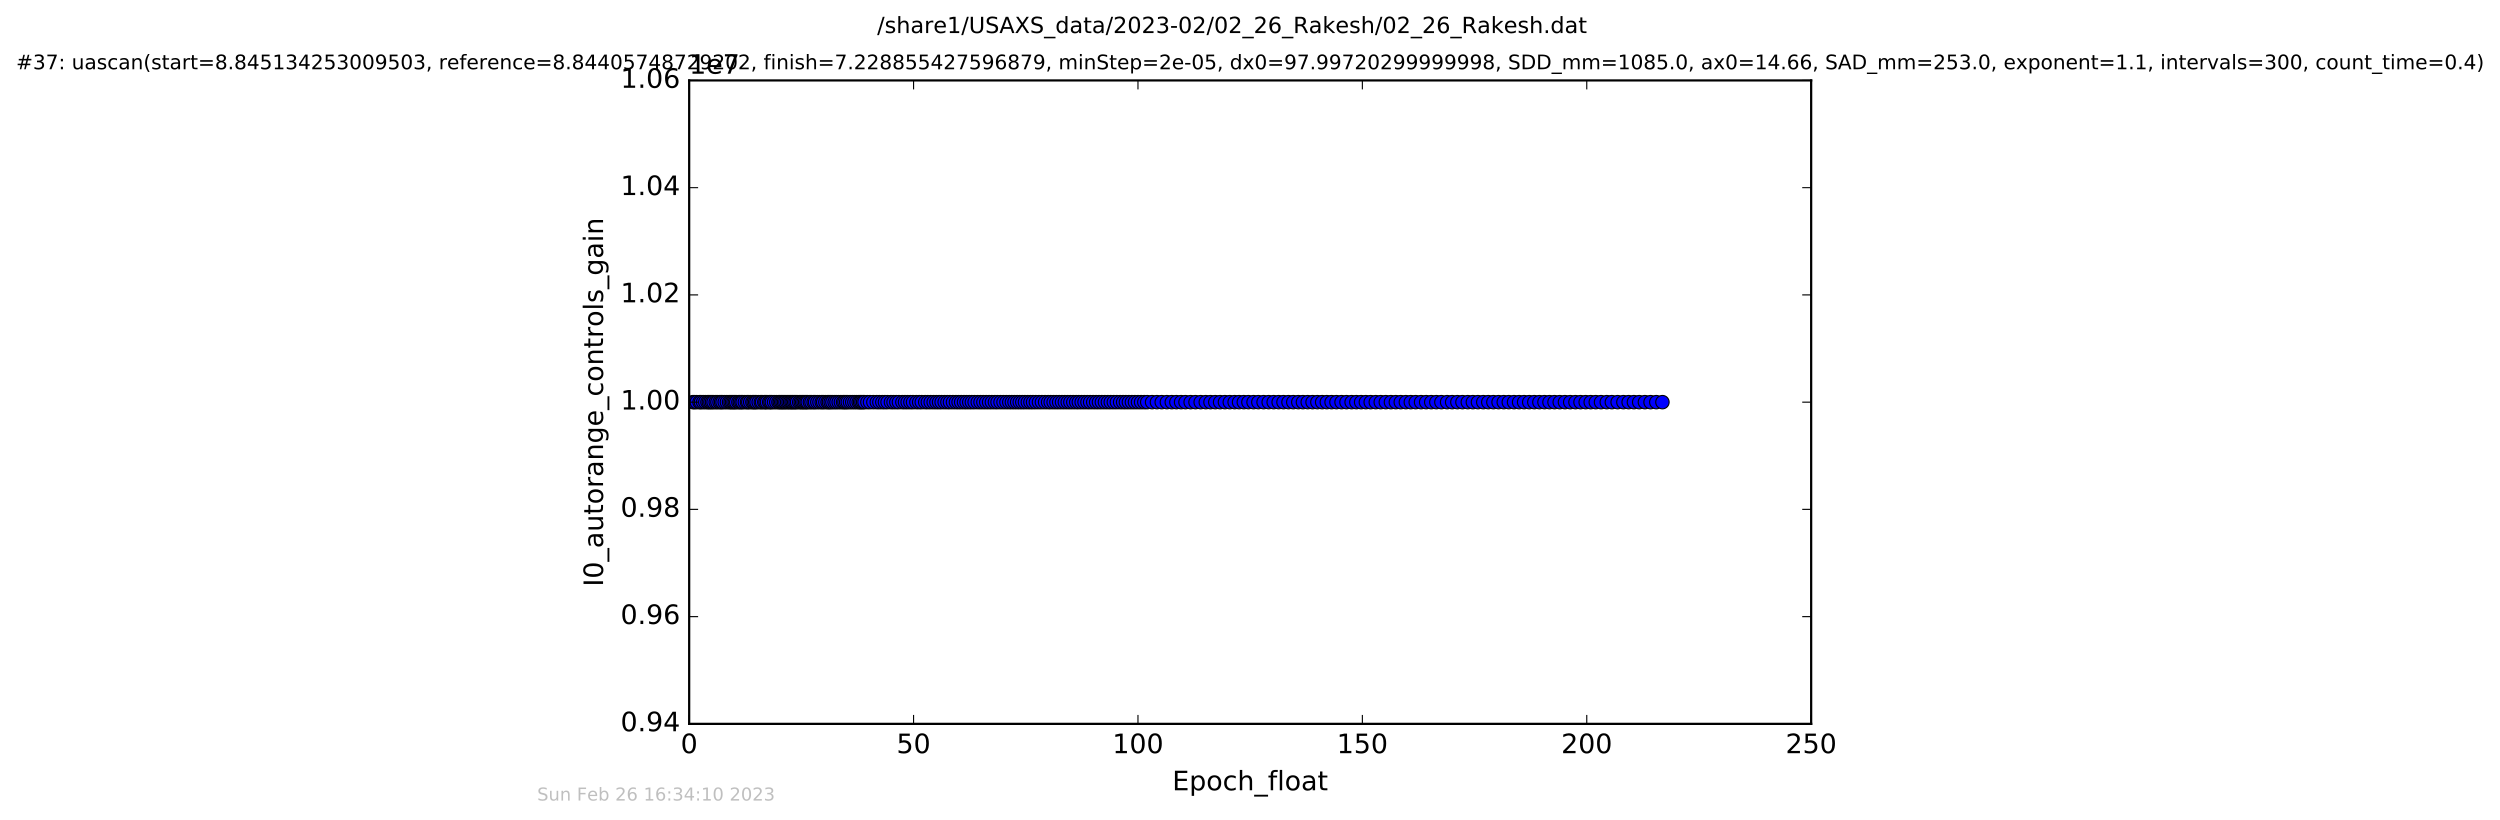 <?xml version="1.0" encoding="utf-8" standalone="no"?>
<!DOCTYPE svg PUBLIC "-//W3C//DTD SVG 1.1//EN"
  "http://www.w3.org/Graphics/SVG/1.1/DTD/svg11.dtd">
<!-- Created with matplotlib (http://matplotlib.org/) -->
<svg height="367pt" version="1.1" viewBox="0 0 1119 367" width="1119pt" xmlns="http://www.w3.org/2000/svg" xmlns:xlink="http://www.w3.org/1999/xlink">
 <defs>
  <style type="text/css">
*{stroke-linecap:butt;stroke-linejoin:round;stroke-miterlimit:100000;}
  </style>
 </defs>
 <g id="figure_1">
  <g id="patch_1">
   <path d="M -0 367.2 
L 1119.149 367.2 
L 1119.149 0 
L -0 0 
z
" style="fill:#ffffff;"/>
  </g>
  <g id="axes_1">
   <g id="patch_2">
    <path d="M 308.474 324 
L 810.674 324 
L 810.674 36 
L 308.474 36 
z
" style="fill:#ffffff;"/>
   </g>
   <g id="line2d_1">
    <path clip-path="url(#pc609da7ec7)" d="M 310.16 180 
L 744.101 180 
L 744.101 180 
" style="fill:none;stroke:#0000ff;stroke-linecap:square;"/>
    <defs>
     <path d="M 0 3 
C 0.796 3 1.559 2.684 2.121 2.121 
C 2.684 1.559 3 0.796 3 0 
C 3 -0.796 2.684 -1.559 2.121 -2.121 
C 1.559 -2.684 0.796 -3 0 -3 
C -0.796 -3 -1.559 -2.684 -2.121 -2.121 
C -2.684 -1.559 -3 -0.796 -3 0 
C -3 0.796 -2.684 1.559 -2.121 2.121 
C -1.559 2.684 -0.796 3 0 3 
z
" id="m25d03afde2" style="stroke:#000000;stroke-width:0.5;"/>
    </defs>
    <g clip-path="url(#pc609da7ec7)">
     <use style="fill:#0000ff;stroke:#000000;stroke-width:0.5;" x="310.16" xlink:href="#m25d03afde2" y="180.0"/>
     <use style="fill:#0000ff;stroke:#000000;stroke-width:0.5;" x="310.893" xlink:href="#m25d03afde2" y="180.0"/>
     <use style="fill:#0000ff;stroke:#000000;stroke-width:0.5;" x="311.865" xlink:href="#m25d03afde2" y="180.0"/>
     <use style="fill:#0000ff;stroke:#000000;stroke-width:0.5;" x="313.116" xlink:href="#m25d03afde2" y="180.0"/>
     <use style="fill:#0000ff;stroke:#000000;stroke-width:0.5;" x="313.741" xlink:href="#m25d03afde2" y="180.0"/>
     <use style="fill:#0000ff;stroke:#000000;stroke-width:0.5;" x="314.713" xlink:href="#m25d03afde2" y="180.0"/>
     <use style="fill:#0000ff;stroke:#000000;stroke-width:0.5;" x="315.683" xlink:href="#m25d03afde2" y="180.0"/>
     <use style="fill:#0000ff;stroke:#000000;stroke-width:0.5;" x="316.658" xlink:href="#m25d03afde2" y="180.0"/>
     <use style="fill:#0000ff;stroke:#000000;stroke-width:0.5;" x="317.302" xlink:href="#m25d03afde2" y="180.0"/>
     <use style="fill:#0000ff;stroke:#000000;stroke-width:0.5;" x="317.99" xlink:href="#m25d03afde2" y="180.0"/>
     <use style="fill:#0000ff;stroke:#000000;stroke-width:0.5;" x="318.696" xlink:href="#m25d03afde2" y="180.0"/>
     <use style="fill:#0000ff;stroke:#000000;stroke-width:0.5;" x="319.398" xlink:href="#m25d03afde2" y="180.0"/>
     <use style="fill:#0000ff;stroke:#000000;stroke-width:0.5;" x="320.372" xlink:href="#m25d03afde2" y="180.0"/>
     <use style="fill:#0000ff;stroke:#000000;stroke-width:0.5;" x="321.122" xlink:href="#m25d03afde2" y="180.0"/>
     <use style="fill:#0000ff;stroke:#000000;stroke-width:0.5;" x="322.086" xlink:href="#m25d03afde2" y="180.0"/>
     <use style="fill:#0000ff;stroke:#000000;stroke-width:0.5;" x="322.776" xlink:href="#m25d03afde2" y="180.0"/>
     <use style="fill:#0000ff;stroke:#000000;stroke-width:0.5;" x="323.416" xlink:href="#m25d03afde2" y="180.0"/>
     <use style="fill:#0000ff;stroke:#000000;stroke-width:0.5;" x="324.384" xlink:href="#m25d03afde2" y="180.0"/>
     <use style="fill:#0000ff;stroke:#000000;stroke-width:0.5;" x="325.354" xlink:href="#m25d03afde2" y="180.0"/>
     <use style="fill:#0000ff;stroke:#000000;stroke-width:0.5;" x="326.336" xlink:href="#m25d03afde2" y="180.0"/>
     <use style="fill:#0000ff;stroke:#000000;stroke-width:0.5;" x="327.027" xlink:href="#m25d03afde2" y="180.0"/>
     <use style="fill:#0000ff;stroke:#000000;stroke-width:0.5;" x="327.664" xlink:href="#m25d03afde2" y="180.0"/>
     <use style="fill:#0000ff;stroke:#000000;stroke-width:0.5;" x="328.307" xlink:href="#m25d03afde2" y="180.0"/>
     <use style="fill:#0000ff;stroke:#000000;stroke-width:0.5;" x="328.937" xlink:href="#m25d03afde2" y="180.0"/>
     <use style="fill:#0000ff;stroke:#000000;stroke-width:0.5;" x="329.542" xlink:href="#m25d03afde2" y="180.0"/>
     <use style="fill:#0000ff;stroke:#000000;stroke-width:0.5;" x="330.513" xlink:href="#m25d03afde2" y="180.0"/>
     <use style="fill:#0000ff;stroke:#000000;stroke-width:0.5;" x="331.159" xlink:href="#m25d03afde2" y="180.0"/>
     <use style="fill:#0000ff;stroke:#000000;stroke-width:0.5;" x="331.849" xlink:href="#m25d03afde2" y="180.0"/>
     <use style="fill:#0000ff;stroke:#000000;stroke-width:0.5;" x="332.418" xlink:href="#m25d03afde2" y="180.0"/>
     <use style="fill:#0000ff;stroke:#000000;stroke-width:0.5;" x="333.39" xlink:href="#m25d03afde2" y="180.0"/>
     <use style="fill:#0000ff;stroke:#000000;stroke-width:0.5;" x="334.364" xlink:href="#m25d03afde2" y="180.0"/>
     <use style="fill:#0000ff;stroke:#000000;stroke-width:0.5;" x="334.93" xlink:href="#m25d03afde2" y="180.0"/>
     <use style="fill:#0000ff;stroke:#000000;stroke-width:0.5;" x="335.8" xlink:href="#m25d03afde2" y="180.0"/>
     <use style="fill:#0000ff;stroke:#000000;stroke-width:0.5;" x="336.774" xlink:href="#m25d03afde2" y="180.0"/>
     <use style="fill:#0000ff;stroke:#000000;stroke-width:0.5;" x="337.375" xlink:href="#m25d03afde2" y="180.0"/>
     <use style="fill:#0000ff;stroke:#000000;stroke-width:0.5;" x="338.01" xlink:href="#m25d03afde2" y="180.0"/>
     <use style="fill:#0000ff;stroke:#000000;stroke-width:0.5;" x="338.614" xlink:href="#m25d03afde2" y="180.0"/>
     <use style="fill:#0000ff;stroke:#000000;stroke-width:0.5;" x="339.586" xlink:href="#m25d03afde2" y="180.0"/>
     <use style="fill:#0000ff;stroke:#000000;stroke-width:0.5;" x="340.555" xlink:href="#m25d03afde2" y="180.0"/>
     <use style="fill:#0000ff;stroke:#000000;stroke-width:0.5;" x="341.122" xlink:href="#m25d03afde2" y="180.0"/>
     <use style="fill:#0000ff;stroke:#000000;stroke-width:0.5;" x="342.098" xlink:href="#m25d03afde2" y="180.0"/>
     <use style="fill:#0000ff;stroke:#000000;stroke-width:0.5;" x="342.668" xlink:href="#m25d03afde2" y="180.0"/>
     <use style="fill:#0000ff;stroke:#000000;stroke-width:0.5;" x="343.31" xlink:href="#m25d03afde2" y="180.0"/>
     <use style="fill:#0000ff;stroke:#000000;stroke-width:0.5;" x="344.282" xlink:href="#m25d03afde2" y="180.0"/>
     <use style="fill:#0000ff;stroke:#000000;stroke-width:0.5;" x="344.875" xlink:href="#m25d03afde2" y="180.0"/>
     <use style="fill:#0000ff;stroke:#000000;stroke-width:0.5;" x="345.51" xlink:href="#m25d03afde2" y="180.0"/>
     <use style="fill:#0000ff;stroke:#000000;stroke-width:0.5;" x="346.48" xlink:href="#m25d03afde2" y="180.0"/>
     <use style="fill:#0000ff;stroke:#000000;stroke-width:0.5;" x="347.451" xlink:href="#m25d03afde2" y="180.0"/>
     <use style="fill:#0000ff;stroke:#000000;stroke-width:0.5;" x="348.433" xlink:href="#m25d03afde2" y="180.0"/>
     <use style="fill:#0000ff;stroke:#000000;stroke-width:0.5;" x="349.059" xlink:href="#m25d03afde2" y="180.0"/>
     <use style="fill:#0000ff;stroke:#000000;stroke-width:0.5;" x="349.697" xlink:href="#m25d03afde2" y="180.0"/>
     <use style="fill:#0000ff;stroke:#000000;stroke-width:0.5;" x="350.305" xlink:href="#m25d03afde2" y="180.0"/>
     <use style="fill:#0000ff;stroke:#000000;stroke-width:0.5;" x="350.933" xlink:href="#m25d03afde2" y="180.0"/>
     <use style="fill:#0000ff;stroke:#000000;stroke-width:0.5;" x="351.571" xlink:href="#m25d03afde2" y="180.0"/>
     <use style="fill:#0000ff;stroke:#000000;stroke-width:0.5;" x="352.295" xlink:href="#m25d03afde2" y="180.0"/>
     <use style="fill:#0000ff;stroke:#000000;stroke-width:0.5;" x="352.978" xlink:href="#m25d03afde2" y="180.0"/>
     <use style="fill:#0000ff;stroke:#000000;stroke-width:0.5;" x="353.647" xlink:href="#m25d03afde2" y="180.0"/>
     <use style="fill:#0000ff;stroke:#000000;stroke-width:0.5;" x="354.291" xlink:href="#m25d03afde2" y="180.0"/>
     <use style="fill:#0000ff;stroke:#000000;stroke-width:0.5;" x="354.853" xlink:href="#m25d03afde2" y="180.0"/>
     <use style="fill:#0000ff;stroke:#000000;stroke-width:0.5;" x="355.493" xlink:href="#m25d03afde2" y="180.0"/>
     <use style="fill:#0000ff;stroke:#000000;stroke-width:0.5;" x="356.123" xlink:href="#m25d03afde2" y="180.0"/>
     <use style="fill:#0000ff;stroke:#000000;stroke-width:0.5;" x="356.761" xlink:href="#m25d03afde2" y="180.0"/>
     <use style="fill:#0000ff;stroke:#000000;stroke-width:0.5;" x="357.73" xlink:href="#m25d03afde2" y="180.0"/>
     <use style="fill:#0000ff;stroke:#000000;stroke-width:0.5;" x="358.441" xlink:href="#m25d03afde2" y="180.0"/>
     <use style="fill:#0000ff;stroke:#000000;stroke-width:0.5;" x="359.071" xlink:href="#m25d03afde2" y="180.0"/>
     <use style="fill:#0000ff;stroke:#000000;stroke-width:0.5;" x="359.705" xlink:href="#m25d03afde2" y="180.0"/>
     <use style="fill:#0000ff;stroke:#000000;stroke-width:0.5;" x="360.351" xlink:href="#m25d03afde2" y="180.0"/>
     <use style="fill:#0000ff;stroke:#000000;stroke-width:0.5;" x="360.979" xlink:href="#m25d03afde2" y="180.0"/>
     <use style="fill:#0000ff;stroke:#000000;stroke-width:0.5;" x="361.549" xlink:href="#m25d03afde2" y="180.0"/>
     <use style="fill:#0000ff;stroke:#000000;stroke-width:0.5;" x="362.517" xlink:href="#m25d03afde2" y="180.0"/>
     <use style="fill:#0000ff;stroke:#000000;stroke-width:0.5;" x="363.221" xlink:href="#m25d03afde2" y="180.0"/>
     <use style="fill:#0000ff;stroke:#000000;stroke-width:0.5;" x="364.191" xlink:href="#m25d03afde2" y="180.0"/>
     <use style="fill:#0000ff;stroke:#000000;stroke-width:0.5;" x="364.826" xlink:href="#m25d03afde2" y="180.0"/>
     <use style="fill:#0000ff;stroke:#000000;stroke-width:0.5;" x="365.832" xlink:href="#m25d03afde2" y="180.0"/>
     <use style="fill:#0000ff;stroke:#000000;stroke-width:0.5;" x="366.804" xlink:href="#m25d03afde2" y="180.0"/>
     <use style="fill:#0000ff;stroke:#000000;stroke-width:0.5;" x="367.809" xlink:href="#m25d03afde2" y="180.0"/>
     <use style="fill:#0000ff;stroke:#000000;stroke-width:0.5;" x="368.456" xlink:href="#m25d03afde2" y="180.0"/>
     <use style="fill:#0000ff;stroke:#000000;stroke-width:0.5;" x="369.432" xlink:href="#m25d03afde2" y="180.0"/>
     <use style="fill:#0000ff;stroke:#000000;stroke-width:0.5;" x="370.428" xlink:href="#m25d03afde2" y="180.0"/>
     <use style="fill:#0000ff;stroke:#000000;stroke-width:0.5;" x="371.056" xlink:href="#m25d03afde2" y="180.0"/>
     <use style="fill:#0000ff;stroke:#000000;stroke-width:0.5;" x="371.826" xlink:href="#m25d03afde2" y="180.0"/>
     <use style="fill:#0000ff;stroke:#000000;stroke-width:0.5;" x="372.595" xlink:href="#m25d03afde2" y="180.0"/>
     <use style="fill:#0000ff;stroke:#000000;stroke-width:0.5;" x="373.567" xlink:href="#m25d03afde2" y="180.0"/>
     <use style="fill:#0000ff;stroke:#000000;stroke-width:0.5;" x="374.414" xlink:href="#m25d03afde2" y="180.0"/>
     <use style="fill:#0000ff;stroke:#000000;stroke-width:0.5;" x="375.393" xlink:href="#m25d03afde2" y="180.0"/>
     <use style="fill:#0000ff;stroke:#000000;stroke-width:0.5;" x="376.391" xlink:href="#m25d03afde2" y="180.0"/>
     <use style="fill:#0000ff;stroke:#000000;stroke-width:0.5;" x="377.365" xlink:href="#m25d03afde2" y="180.0"/>
     <use style="fill:#0000ff;stroke:#000000;stroke-width:0.5;" x="377.986" xlink:href="#m25d03afde2" y="180.0"/>
     <use style="fill:#0000ff;stroke:#000000;stroke-width:0.5;" x="378.724" xlink:href="#m25d03afde2" y="180.0"/>
     <use style="fill:#0000ff;stroke:#000000;stroke-width:0.5;" x="379.473" xlink:href="#m25d03afde2" y="180.0"/>
     <use style="fill:#0000ff;stroke:#000000;stroke-width:0.5;" x="380.467" xlink:href="#m25d03afde2" y="180.0"/>
     <use style="fill:#0000ff;stroke:#000000;stroke-width:0.5;" x="381.447" xlink:href="#m25d03afde2" y="180.0"/>
     <use style="fill:#0000ff;stroke:#000000;stroke-width:0.5;" x="382.417" xlink:href="#m25d03afde2" y="180.0"/>
     <use style="fill:#0000ff;stroke:#000000;stroke-width:0.5;" x="383.389" xlink:href="#m25d03afde2" y="180.0"/>
     <use style="fill:#0000ff;stroke:#000000;stroke-width:0.5;" x="384.36" xlink:href="#m25d03afde2" y="180.0"/>
     <use style="fill:#0000ff;stroke:#000000;stroke-width:0.5;" x="384.988" xlink:href="#m25d03afde2" y="180.0"/>
     <use style="fill:#0000ff;stroke:#000000;stroke-width:0.5;" x="385.619" xlink:href="#m25d03afde2" y="180.0"/>
     <use style="fill:#0000ff;stroke:#000000;stroke-width:0.5;" x="386.322" xlink:href="#m25d03afde2" y="180.0"/>
     <use style="fill:#0000ff;stroke:#000000;stroke-width:0.5;" x="386.965" xlink:href="#m25d03afde2" y="180.0"/>
     <use style="fill:#0000ff;stroke:#000000;stroke-width:0.5;" x="388.238" xlink:href="#m25d03afde2" y="180.0"/>
     <use style="fill:#0000ff;stroke:#000000;stroke-width:0.5;" x="389.417" xlink:href="#m25d03afde2" y="180.0"/>
     <use style="fill:#0000ff;stroke:#000000;stroke-width:0.5;" x="390.922" xlink:href="#m25d03afde2" y="180.0"/>
     <use style="fill:#0000ff;stroke:#000000;stroke-width:0.5;" x="392.434" xlink:href="#m25d03afde2" y="180.0"/>
     <use style="fill:#0000ff;stroke:#000000;stroke-width:0.5;" x="393.609" xlink:href="#m25d03afde2" y="180.0"/>
     <use style="fill:#0000ff;stroke:#000000;stroke-width:0.5;" x="394.929" xlink:href="#m25d03afde2" y="180.0"/>
     <use style="fill:#0000ff;stroke:#000000;stroke-width:0.5;" x="396.099" xlink:href="#m25d03afde2" y="180.0"/>
     <use style="fill:#0000ff;stroke:#000000;stroke-width:0.5;" x="397.271" xlink:href="#m25d03afde2" y="180.0"/>
     <use style="fill:#0000ff;stroke:#000000;stroke-width:0.5;" x="398.785" xlink:href="#m25d03afde2" y="180.0"/>
     <use style="fill:#0000ff;stroke:#000000;stroke-width:0.5;" x="399.948" xlink:href="#m25d03afde2" y="180.0"/>
     <use style="fill:#0000ff;stroke:#000000;stroke-width:0.5;" x="401.194" xlink:href="#m25d03afde2" y="180.0"/>
     <use style="fill:#0000ff;stroke:#000000;stroke-width:0.5;" x="402.363" xlink:href="#m25d03afde2" y="180.0"/>
     <use style="fill:#0000ff;stroke:#000000;stroke-width:0.5;" x="403.901" xlink:href="#m25d03afde2" y="180.0"/>
     <use style="fill:#0000ff;stroke:#000000;stroke-width:0.5;" x="405.08" xlink:href="#m25d03afde2" y="180.0"/>
     <use style="fill:#0000ff;stroke:#000000;stroke-width:0.5;" x="406.256" xlink:href="#m25d03afde2" y="180.0"/>
     <use style="fill:#0000ff;stroke:#000000;stroke-width:0.5;" x="407.497" xlink:href="#m25d03afde2" y="180.0"/>
     <use style="fill:#0000ff;stroke:#000000;stroke-width:0.5;" x="408.669" xlink:href="#m25d03afde2" y="180.0"/>
     <use style="fill:#0000ff;stroke:#000000;stroke-width:0.5;" x="410.16" xlink:href="#m25d03afde2" y="180.0"/>
     <use style="fill:#0000ff;stroke:#000000;stroke-width:0.5;" x="411.414" xlink:href="#m25d03afde2" y="180.0"/>
     <use style="fill:#0000ff;stroke:#000000;stroke-width:0.5;" x="412.594" xlink:href="#m25d03afde2" y="180.0"/>
     <use style="fill:#0000ff;stroke:#000000;stroke-width:0.5;" x="414.118" xlink:href="#m25d03afde2" y="180.0"/>
     <use style="fill:#0000ff;stroke:#000000;stroke-width:0.5;" x="415.301" xlink:href="#m25d03afde2" y="180.0"/>
     <use style="fill:#0000ff;stroke:#000000;stroke-width:0.5;" x="416.583" xlink:href="#m25d03afde2" y="180.0"/>
     <use style="fill:#0000ff;stroke:#000000;stroke-width:0.5;" x="417.911" xlink:href="#m25d03afde2" y="180.0"/>
     <use style="fill:#0000ff;stroke:#000000;stroke-width:0.5;" x="419.144" xlink:href="#m25d03afde2" y="180.0"/>
     <use style="fill:#0000ff;stroke:#000000;stroke-width:0.5;" x="420.322" xlink:href="#m25d03afde2" y="180.0"/>
     <use style="fill:#0000ff;stroke:#000000;stroke-width:0.5;" x="421.479" xlink:href="#m25d03afde2" y="180.0"/>
     <use style="fill:#0000ff;stroke:#000000;stroke-width:0.5;" x="422.823" xlink:href="#m25d03afde2" y="180.0"/>
     <use style="fill:#0000ff;stroke:#000000;stroke-width:0.5;" x="424.054" xlink:href="#m25d03afde2" y="180.0"/>
     <use style="fill:#0000ff;stroke:#000000;stroke-width:0.5;" x="425.2" xlink:href="#m25d03afde2" y="180.0"/>
     <use style="fill:#0000ff;stroke:#000000;stroke-width:0.5;" x="426.552" xlink:href="#m25d03afde2" y="180.0"/>
     <use style="fill:#0000ff;stroke:#000000;stroke-width:0.5;" x="427.882" xlink:href="#m25d03afde2" y="180.0"/>
     <use style="fill:#0000ff;stroke:#000000;stroke-width:0.5;" x="429.051" xlink:href="#m25d03afde2" y="180.0"/>
     <use style="fill:#0000ff;stroke:#000000;stroke-width:0.5;" x="430.216" xlink:href="#m25d03afde2" y="180.0"/>
     <use style="fill:#0000ff;stroke:#000000;stroke-width:0.5;" x="431.488" xlink:href="#m25d03afde2" y="180.0"/>
     <use style="fill:#0000ff;stroke:#000000;stroke-width:0.5;" x="432.633" xlink:href="#m25d03afde2" y="180.0"/>
     <use style="fill:#0000ff;stroke:#000000;stroke-width:0.5;" x="433.838" xlink:href="#m25d03afde2" y="180.0"/>
     <use style="fill:#0000ff;stroke:#000000;stroke-width:0.5;" x="435.01" xlink:href="#m25d03afde2" y="180.0"/>
     <use style="fill:#0000ff;stroke:#000000;stroke-width:0.5;" x="436.244" xlink:href="#m25d03afde2" y="180.0"/>
     <use style="fill:#0000ff;stroke:#000000;stroke-width:0.5;" x="437.632" xlink:href="#m25d03afde2" y="180.0"/>
     <use style="fill:#0000ff;stroke:#000000;stroke-width:0.5;" x="438.886" xlink:href="#m25d03afde2" y="180.0"/>
     <use style="fill:#0000ff;stroke:#000000;stroke-width:0.5;" x="440.162" xlink:href="#m25d03afde2" y="180.0"/>
     <use style="fill:#0000ff;stroke:#000000;stroke-width:0.5;" x="441.437" xlink:href="#m25d03afde2" y="180.0"/>
     <use style="fill:#0000ff;stroke:#000000;stroke-width:0.5;" x="442.72" xlink:href="#m25d03afde2" y="180.0"/>
     <use style="fill:#0000ff;stroke:#000000;stroke-width:0.5;" x="443.984" xlink:href="#m25d03afde2" y="180.0"/>
     <use style="fill:#0000ff;stroke:#000000;stroke-width:0.5;" x="445.322" xlink:href="#m25d03afde2" y="180.0"/>
     <use style="fill:#0000ff;stroke:#000000;stroke-width:0.5;" x="446.495" xlink:href="#m25d03afde2" y="180.0"/>
     <use style="fill:#0000ff;stroke:#000000;stroke-width:0.5;" x="447.837" xlink:href="#m25d03afde2" y="180.0"/>
     <use style="fill:#0000ff;stroke:#000000;stroke-width:0.5;" x="449.172" xlink:href="#m25d03afde2" y="180.0"/>
     <use style="fill:#0000ff;stroke:#000000;stroke-width:0.5;" x="450.48" xlink:href="#m25d03afde2" y="180.0"/>
     <use style="fill:#0000ff;stroke:#000000;stroke-width:0.5;" x="451.749" xlink:href="#m25d03afde2" y="180.0"/>
     <use style="fill:#0000ff;stroke:#000000;stroke-width:0.5;" x="452.924" xlink:href="#m25d03afde2" y="180.0"/>
     <use style="fill:#0000ff;stroke:#000000;stroke-width:0.5;" x="454.089" xlink:href="#m25d03afde2" y="180.0"/>
     <use style="fill:#0000ff;stroke:#000000;stroke-width:0.5;" x="455.271" xlink:href="#m25d03afde2" y="180.0"/>
     <use style="fill:#0000ff;stroke:#000000;stroke-width:0.5;" x="456.431" xlink:href="#m25d03afde2" y="180.0"/>
     <use style="fill:#0000ff;stroke:#000000;stroke-width:0.5;" x="457.578" xlink:href="#m25d03afde2" y="180.0"/>
     <use style="fill:#0000ff;stroke:#000000;stroke-width:0.5;" x="458.76" xlink:href="#m25d03afde2" y="180.0"/>
     <use style="fill:#0000ff;stroke:#000000;stroke-width:0.5;" x="460.053" xlink:href="#m25d03afde2" y="180.0"/>
     <use style="fill:#0000ff;stroke:#000000;stroke-width:0.5;" x="461.227" xlink:href="#m25d03afde2" y="180.0"/>
     <use style="fill:#0000ff;stroke:#000000;stroke-width:0.5;" x="462.39" xlink:href="#m25d03afde2" y="180.0"/>
     <use style="fill:#0000ff;stroke:#000000;stroke-width:0.5;" x="463.668" xlink:href="#m25d03afde2" y="180.0"/>
     <use style="fill:#0000ff;stroke:#000000;stroke-width:0.5;" x="465.042" xlink:href="#m25d03afde2" y="180.0"/>
     <use style="fill:#0000ff;stroke:#000000;stroke-width:0.5;" x="466.373" xlink:href="#m25d03afde2" y="180.0"/>
     <use style="fill:#0000ff;stroke:#000000;stroke-width:0.5;" x="467.773" xlink:href="#m25d03afde2" y="180.0"/>
     <use style="fill:#0000ff;stroke:#000000;stroke-width:0.5;" x="469.129" xlink:href="#m25d03afde2" y="180.0"/>
     <use style="fill:#0000ff;stroke:#000000;stroke-width:0.5;" x="470.292" xlink:href="#m25d03afde2" y="180.0"/>
     <use style="fill:#0000ff;stroke:#000000;stroke-width:0.5;" x="471.605" xlink:href="#m25d03afde2" y="180.0"/>
     <use style="fill:#0000ff;stroke:#000000;stroke-width:0.5;" x="472.846" xlink:href="#m25d03afde2" y="180.0"/>
     <use style="fill:#0000ff;stroke:#000000;stroke-width:0.5;" x="474.076" xlink:href="#m25d03afde2" y="180.0"/>
     <use style="fill:#0000ff;stroke:#000000;stroke-width:0.5;" x="475.359" xlink:href="#m25d03afde2" y="180.0"/>
     <use style="fill:#0000ff;stroke:#000000;stroke-width:0.5;" x="476.626" xlink:href="#m25d03afde2" y="180.0"/>
     <use style="fill:#0000ff;stroke:#000000;stroke-width:0.5;" x="477.907" xlink:href="#m25d03afde2" y="180.0"/>
     <use style="fill:#0000ff;stroke:#000000;stroke-width:0.5;" x="479.104" xlink:href="#m25d03afde2" y="180.0"/>
     <use style="fill:#0000ff;stroke:#000000;stroke-width:0.5;" x="480.405" xlink:href="#m25d03afde2" y="180.0"/>
     <use style="fill:#0000ff;stroke:#000000;stroke-width:0.5;" x="481.715" xlink:href="#m25d03afde2" y="180.0"/>
     <use style="fill:#0000ff;stroke:#000000;stroke-width:0.5;" x="482.886" xlink:href="#m25d03afde2" y="180.0"/>
     <use style="fill:#0000ff;stroke:#000000;stroke-width:0.5;" x="484.158" xlink:href="#m25d03afde2" y="180.0"/>
     <use style="fill:#0000ff;stroke:#000000;stroke-width:0.5;" x="485.434" xlink:href="#m25d03afde2" y="180.0"/>
     <use style="fill:#0000ff;stroke:#000000;stroke-width:0.5;" x="486.736" xlink:href="#m25d03afde2" y="180.0"/>
     <use style="fill:#0000ff;stroke:#000000;stroke-width:0.5;" x="487.945" xlink:href="#m25d03afde2" y="180.0"/>
     <use style="fill:#0000ff;stroke:#000000;stroke-width:0.5;" x="489.319" xlink:href="#m25d03afde2" y="180.0"/>
     <use style="fill:#0000ff;stroke:#000000;stroke-width:0.5;" x="490.627" xlink:href="#m25d03afde2" y="180.0"/>
     <use style="fill:#0000ff;stroke:#000000;stroke-width:0.5;" x="491.897" xlink:href="#m25d03afde2" y="180.0"/>
     <use style="fill:#0000ff;stroke:#000000;stroke-width:0.5;" x="493.202" xlink:href="#m25d03afde2" y="180.0"/>
     <use style="fill:#0000ff;stroke:#000000;stroke-width:0.5;" x="494.566" xlink:href="#m25d03afde2" y="180.0"/>
     <use style="fill:#0000ff;stroke:#000000;stroke-width:0.5;" x="495.892" xlink:href="#m25d03afde2" y="180.0"/>
     <use style="fill:#0000ff;stroke:#000000;stroke-width:0.5;" x="497.182" xlink:href="#m25d03afde2" y="180.0"/>
     <use style="fill:#0000ff;stroke:#000000;stroke-width:0.5;" x="498.551" xlink:href="#m25d03afde2" y="180.0"/>
     <use style="fill:#0000ff;stroke:#000000;stroke-width:0.5;" x="499.903" xlink:href="#m25d03afde2" y="180.0"/>
     <use style="fill:#0000ff;stroke:#000000;stroke-width:0.5;" x="501.368" xlink:href="#m25d03afde2" y="180.0"/>
     <use style="fill:#0000ff;stroke:#000000;stroke-width:0.5;" x="502.708" xlink:href="#m25d03afde2" y="180.0"/>
     <use style="fill:#0000ff;stroke:#000000;stroke-width:0.5;" x="503.959" xlink:href="#m25d03afde2" y="180.0"/>
     <use style="fill:#0000ff;stroke:#000000;stroke-width:0.5;" x="505.286" xlink:href="#m25d03afde2" y="180.0"/>
     <use style="fill:#0000ff;stroke:#000000;stroke-width:0.5;" x="506.652" xlink:href="#m25d03afde2" y="180.0"/>
     <use style="fill:#0000ff;stroke:#000000;stroke-width:0.5;" x="508.008" xlink:href="#m25d03afde2" y="180.0"/>
     <use style="fill:#0000ff;stroke:#000000;stroke-width:0.5;" x="509.372" xlink:href="#m25d03afde2" y="180.0"/>
     <use style="fill:#0000ff;stroke:#000000;stroke-width:0.5;" x="510.745" xlink:href="#m25d03afde2" y="180.0"/>
     <use style="fill:#0000ff;stroke:#000000;stroke-width:0.5;" x="512.187" xlink:href="#m25d03afde2" y="180.0"/>
     <use style="fill:#0000ff;stroke:#000000;stroke-width:0.5;" x="513.491" xlink:href="#m25d03afde2" y="180.0"/>
     <use style="fill:#0000ff;stroke:#000000;stroke-width:0.5;" x="515.664" xlink:href="#m25d03afde2" y="180.0"/>
     <use style="fill:#0000ff;stroke:#000000;stroke-width:0.5;" x="517.842" xlink:href="#m25d03afde2" y="180.0"/>
     <use style="fill:#0000ff;stroke:#000000;stroke-width:0.5;" x="519.994" xlink:href="#m25d03afde2" y="180.0"/>
     <use style="fill:#0000ff;stroke:#000000;stroke-width:0.5;" x="522.293" xlink:href="#m25d03afde2" y="180.0"/>
     <use style="fill:#0000ff;stroke:#000000;stroke-width:0.5;" x="524.49" xlink:href="#m25d03afde2" y="180.0"/>
     <use style="fill:#0000ff;stroke:#000000;stroke-width:0.5;" x="526.54" xlink:href="#m25d03afde2" y="180.0"/>
     <use style="fill:#0000ff;stroke:#000000;stroke-width:0.5;" x="528.649" xlink:href="#m25d03afde2" y="180.0"/>
     <use style="fill:#0000ff;stroke:#000000;stroke-width:0.5;" x="530.623" xlink:href="#m25d03afde2" y="180.0"/>
     <use style="fill:#0000ff;stroke:#000000;stroke-width:0.5;" x="532.933" xlink:href="#m25d03afde2" y="180.0"/>
     <use style="fill:#0000ff;stroke:#000000;stroke-width:0.5;" x="535.102" xlink:href="#m25d03afde2" y="180.0"/>
     <use style="fill:#0000ff;stroke:#000000;stroke-width:0.5;" x="537.423" xlink:href="#m25d03afde2" y="180.0"/>
     <use style="fill:#0000ff;stroke:#000000;stroke-width:0.5;" x="539.704" xlink:href="#m25d03afde2" y="180.0"/>
     <use style="fill:#0000ff;stroke:#000000;stroke-width:0.5;" x="541.815" xlink:href="#m25d03afde2" y="180.0"/>
     <use style="fill:#0000ff;stroke:#000000;stroke-width:0.5;" x="543.957" xlink:href="#m25d03afde2" y="180.0"/>
     <use style="fill:#0000ff;stroke:#000000;stroke-width:0.5;" x="546.11" xlink:href="#m25d03afde2" y="180.0"/>
     <use style="fill:#0000ff;stroke:#000000;stroke-width:0.5;" x="548.287" xlink:href="#m25d03afde2" y="180.0"/>
     <use style="fill:#0000ff;stroke:#000000;stroke-width:0.5;" x="550.45" xlink:href="#m25d03afde2" y="180.0"/>
     <use style="fill:#0000ff;stroke:#000000;stroke-width:0.5;" x="552.621" xlink:href="#m25d03afde2" y="180.0"/>
     <use style="fill:#0000ff;stroke:#000000;stroke-width:0.5;" x="554.598" xlink:href="#m25d03afde2" y="180.0"/>
     <use style="fill:#0000ff;stroke:#000000;stroke-width:0.5;" x="556.726" xlink:href="#m25d03afde2" y="180.0"/>
     <use style="fill:#0000ff;stroke:#000000;stroke-width:0.5;" x="558.782" xlink:href="#m25d03afde2" y="180.0"/>
     <use style="fill:#0000ff;stroke:#000000;stroke-width:0.5;" x="561.091" xlink:href="#m25d03afde2" y="180.0"/>
     <use style="fill:#0000ff;stroke:#000000;stroke-width:0.5;" x="563.233" xlink:href="#m25d03afde2" y="180.0"/>
     <use style="fill:#0000ff;stroke:#000000;stroke-width:0.5;" x="565.579" xlink:href="#m25d03afde2" y="180.0"/>
     <use style="fill:#0000ff;stroke:#000000;stroke-width:0.5;" x="567.861" xlink:href="#m25d03afde2" y="180.0"/>
     <use style="fill:#0000ff;stroke:#000000;stroke-width:0.5;" x="570.098" xlink:href="#m25d03afde2" y="180.0"/>
     <use style="fill:#0000ff;stroke:#000000;stroke-width:0.5;" x="572.324" xlink:href="#m25d03afde2" y="180.0"/>
     <use style="fill:#0000ff;stroke:#000000;stroke-width:0.5;" x="574.493" xlink:href="#m25d03afde2" y="180.0"/>
     <use style="fill:#0000ff;stroke:#000000;stroke-width:0.5;" x="576.726" xlink:href="#m25d03afde2" y="180.0"/>
     <use style="fill:#0000ff;stroke:#000000;stroke-width:0.5;" x="578.868" xlink:href="#m25d03afde2" y="180.0"/>
     <use style="fill:#0000ff;stroke:#000000;stroke-width:0.5;" x="581.114" xlink:href="#m25d03afde2" y="180.0"/>
     <use style="fill:#0000ff;stroke:#000000;stroke-width:0.5;" x="583.192" xlink:href="#m25d03afde2" y="180.0"/>
     <use style="fill:#0000ff;stroke:#000000;stroke-width:0.5;" x="585.333" xlink:href="#m25d03afde2" y="180.0"/>
     <use style="fill:#0000ff;stroke:#000000;stroke-width:0.5;" x="587.507" xlink:href="#m25d03afde2" y="180.0"/>
     <use style="fill:#0000ff;stroke:#000000;stroke-width:0.5;" x="589.65" xlink:href="#m25d03afde2" y="180.0"/>
     <use style="fill:#0000ff;stroke:#000000;stroke-width:0.5;" x="591.792" xlink:href="#m25d03afde2" y="180.0"/>
     <use style="fill:#0000ff;stroke:#000000;stroke-width:0.5;" x="593.882" xlink:href="#m25d03afde2" y="180.0"/>
     <use style="fill:#0000ff;stroke:#000000;stroke-width:0.5;" x="596.016" xlink:href="#m25d03afde2" y="180.0"/>
     <use style="fill:#0000ff;stroke:#000000;stroke-width:0.5;" x="598.193" xlink:href="#m25d03afde2" y="180.0"/>
     <use style="fill:#0000ff;stroke:#000000;stroke-width:0.5;" x="600.472" xlink:href="#m25d03afde2" y="180.0"/>
     <use style="fill:#0000ff;stroke:#000000;stroke-width:0.5;" x="602.684" xlink:href="#m25d03afde2" y="180.0"/>
     <use style="fill:#0000ff;stroke:#000000;stroke-width:0.5;" x="604.985" xlink:href="#m25d03afde2" y="180.0"/>
     <use style="fill:#0000ff;stroke:#000000;stroke-width:0.5;" x="607.092" xlink:href="#m25d03afde2" y="180.0"/>
     <use style="fill:#0000ff;stroke:#000000;stroke-width:0.5;" x="609.235" xlink:href="#m25d03afde2" y="180.0"/>
     <use style="fill:#0000ff;stroke:#000000;stroke-width:0.5;" x="611.36" xlink:href="#m25d03afde2" y="180.0"/>
     <use style="fill:#0000ff;stroke:#000000;stroke-width:0.5;" x="613.521" xlink:href="#m25d03afde2" y="180.0"/>
     <use style="fill:#0000ff;stroke:#000000;stroke-width:0.5;" x="615.803" xlink:href="#m25d03afde2" y="180.0"/>
     <use style="fill:#0000ff;stroke:#000000;stroke-width:0.5;" x="618.016" xlink:href="#m25d03afde2" y="180.0"/>
     <use style="fill:#0000ff;stroke:#000000;stroke-width:0.5;" x="620.291" xlink:href="#m25d03afde2" y="180.0"/>
     <use style="fill:#0000ff;stroke:#000000;stroke-width:0.5;" x="622.584" xlink:href="#m25d03afde2" y="180.0"/>
     <use style="fill:#0000ff;stroke:#000000;stroke-width:0.5;" x="624.779" xlink:href="#m25d03afde2" y="180.0"/>
     <use style="fill:#0000ff;stroke:#000000;stroke-width:0.5;" x="626.98" xlink:href="#m25d03afde2" y="180.0"/>
     <use style="fill:#0000ff;stroke:#000000;stroke-width:0.5;" x="629.264" xlink:href="#m25d03afde2" y="180.0"/>
     <use style="fill:#0000ff;stroke:#000000;stroke-width:0.5;" x="631.479" xlink:href="#m25d03afde2" y="180.0"/>
     <use style="fill:#0000ff;stroke:#000000;stroke-width:0.5;" x="633.68" xlink:href="#m25d03afde2" y="180.0"/>
     <use style="fill:#0000ff;stroke:#000000;stroke-width:0.5;" x="636.066" xlink:href="#m25d03afde2" y="180.0"/>
     <use style="fill:#0000ff;stroke:#000000;stroke-width:0.5;" x="638.342" xlink:href="#m25d03afde2" y="180.0"/>
     <use style="fill:#0000ff;stroke:#000000;stroke-width:0.5;" x="640.617" xlink:href="#m25d03afde2" y="180.0"/>
     <use style="fill:#0000ff;stroke:#000000;stroke-width:0.5;" x="642.897" xlink:href="#m25d03afde2" y="180.0"/>
     <use style="fill:#0000ff;stroke:#000000;stroke-width:0.5;" x="645.16" xlink:href="#m25d03afde2" y="180.0"/>
     <use style="fill:#0000ff;stroke:#000000;stroke-width:0.5;" x="647.721" xlink:href="#m25d03afde2" y="180.0"/>
     <use style="fill:#0000ff;stroke:#000000;stroke-width:0.5;" x="649.982" xlink:href="#m25d03afde2" y="180.0"/>
     <use style="fill:#0000ff;stroke:#000000;stroke-width:0.5;" x="652.313" xlink:href="#m25d03afde2" y="180.0"/>
     <use style="fill:#0000ff;stroke:#000000;stroke-width:0.5;" x="654.589" xlink:href="#m25d03afde2" y="180.0"/>
     <use style="fill:#0000ff;stroke:#000000;stroke-width:0.5;" x="656.986" xlink:href="#m25d03afde2" y="180.0"/>
     <use style="fill:#0000ff;stroke:#000000;stroke-width:0.5;" x="659.255" xlink:href="#m25d03afde2" y="180.0"/>
     <use style="fill:#0000ff;stroke:#000000;stroke-width:0.5;" x="661.532" xlink:href="#m25d03afde2" y="180.0"/>
     <use style="fill:#0000ff;stroke:#000000;stroke-width:0.5;" x="663.909" xlink:href="#m25d03afde2" y="180.0"/>
     <use style="fill:#0000ff;stroke:#000000;stroke-width:0.5;" x="666.152" xlink:href="#m25d03afde2" y="180.0"/>
     <use style="fill:#0000ff;stroke:#000000;stroke-width:0.5;" x="668.436" xlink:href="#m25d03afde2" y="180.0"/>
     <use style="fill:#0000ff;stroke:#000000;stroke-width:0.5;" x="670.757" xlink:href="#m25d03afde2" y="180.0"/>
     <use style="fill:#0000ff;stroke:#000000;stroke-width:0.5;" x="673.083" xlink:href="#m25d03afde2" y="180.0"/>
     <use style="fill:#0000ff;stroke:#000000;stroke-width:0.5;" x="675.328" xlink:href="#m25d03afde2" y="180.0"/>
     <use style="fill:#0000ff;stroke:#000000;stroke-width:0.5;" x="677.682" xlink:href="#m25d03afde2" y="180.0"/>
     <use style="fill:#0000ff;stroke:#000000;stroke-width:0.5;" x="679.946" xlink:href="#m25d03afde2" y="180.0"/>
     <use style="fill:#0000ff;stroke:#000000;stroke-width:0.5;" x="682.19" xlink:href="#m25d03afde2" y="180.0"/>
     <use style="fill:#0000ff;stroke:#000000;stroke-width:0.5;" x="684.476" xlink:href="#m25d03afde2" y="180.0"/>
     <use style="fill:#0000ff;stroke:#000000;stroke-width:0.5;" x="686.755" xlink:href="#m25d03afde2" y="180.0"/>
     <use style="fill:#0000ff;stroke:#000000;stroke-width:0.5;" x="689.028" xlink:href="#m25d03afde2" y="180.0"/>
     <use style="fill:#0000ff;stroke:#000000;stroke-width:0.5;" x="691.298" xlink:href="#m25d03afde2" y="180.0"/>
     <use style="fill:#0000ff;stroke:#000000;stroke-width:0.5;" x="693.543" xlink:href="#m25d03afde2" y="180.0"/>
     <use style="fill:#0000ff;stroke:#000000;stroke-width:0.5;" x="695.796" xlink:href="#m25d03afde2" y="180.0"/>
     <use style="fill:#0000ff;stroke:#000000;stroke-width:0.5;" x="698.128" xlink:href="#m25d03afde2" y="180.0"/>
     <use style="fill:#0000ff;stroke:#000000;stroke-width:0.5;" x="700.476" xlink:href="#m25d03afde2" y="180.0"/>
     <use style="fill:#0000ff;stroke:#000000;stroke-width:0.5;" x="702.827" xlink:href="#m25d03afde2" y="180.0"/>
     <use style="fill:#0000ff;stroke:#000000;stroke-width:0.5;" x="705.172" xlink:href="#m25d03afde2" y="180.0"/>
     <use style="fill:#0000ff;stroke:#000000;stroke-width:0.5;" x="707.434" xlink:href="#m25d03afde2" y="180.0"/>
     <use style="fill:#0000ff;stroke:#000000;stroke-width:0.5;" x="709.747" xlink:href="#m25d03afde2" y="180.0"/>
     <use style="fill:#0000ff;stroke:#000000;stroke-width:0.5;" x="712" xlink:href="#m25d03afde2" y="180.0"/>
     <use style="fill:#0000ff;stroke:#000000;stroke-width:0.5;" x="714.264" xlink:href="#m25d03afde2" y="180.0"/>
     <use style="fill:#0000ff;stroke:#000000;stroke-width:0.5;" x="716.614" xlink:href="#m25d03afde2" y="180.0"/>
     <use style="fill:#0000ff;stroke:#000000;stroke-width:0.5;" x="719.187" xlink:href="#m25d03afde2" y="180.0"/>
     <use style="fill:#0000ff;stroke:#000000;stroke-width:0.5;" x="721.467" xlink:href="#m25d03afde2" y="180.0"/>
     <use style="fill:#0000ff;stroke:#000000;stroke-width:0.5;" x="724.051" xlink:href="#m25d03afde2" y="180.0"/>
     <use style="fill:#0000ff;stroke:#000000;stroke-width:0.5;" x="726.626" xlink:href="#m25d03afde2" y="180.0"/>
     <use style="fill:#0000ff;stroke:#000000;stroke-width:0.5;" x="728.979" xlink:href="#m25d03afde2" y="180.0"/>
     <use style="fill:#0000ff;stroke:#000000;stroke-width:0.5;" x="731.34" xlink:href="#m25d03afde2" y="180.0"/>
     <use style="fill:#0000ff;stroke:#000000;stroke-width:0.5;" x="733.697" xlink:href="#m25d03afde2" y="180.0"/>
     <use style="fill:#0000ff;stroke:#000000;stroke-width:0.5;" x="736.261" xlink:href="#m25d03afde2" y="180.0"/>
     <use style="fill:#0000ff;stroke:#000000;stroke-width:0.5;" x="738.782" xlink:href="#m25d03afde2" y="180.0"/>
     <use style="fill:#0000ff;stroke:#000000;stroke-width:0.5;" x="741.355" xlink:href="#m25d03afde2" y="180.0"/>
     <use style="fill:#0000ff;stroke:#000000;stroke-width:0.5;" x="744.101" xlink:href="#m25d03afde2" y="180.0"/>
    </g>
   </g>
   <g id="patch_3">
    <path d="M 308.474 36 
L 810.674 36 
" style="fill:none;stroke:#000000;stroke-linecap:square;stroke-linejoin:miter;"/>
   </g>
   <g id="patch_4">
    <path d="M 810.674 324 
L 810.674 36 
" style="fill:none;stroke:#000000;stroke-linecap:square;stroke-linejoin:miter;"/>
   </g>
   <g id="patch_5">
    <path d="M 308.474 324 
L 810.674 324 
" style="fill:none;stroke:#000000;stroke-linecap:square;stroke-linejoin:miter;"/>
   </g>
   <g id="patch_6">
    <path d="M 308.474 324 
L 308.474 36 
" style="fill:none;stroke:#000000;stroke-linecap:square;stroke-linejoin:miter;"/>
   </g>
   <g id="matplotlib.axis_1">
    <g id="xtick_1">
     <g id="line2d_2">
      <defs>
       <path d="M 0 0 
L 0 -4 
" id="mbbce1858fb" style="stroke:#000000;stroke-width:0.5;"/>
      </defs>
      <g>
       <use style="stroke:#000000;stroke-width:0.5;" x="308.474" xlink:href="#mbbce1858fb" y="324"/>
      </g>
     </g>
     <g id="line2d_3">
      <defs>
       <path d="M 0 0 
L 0 4 
" id="m04dd48209f" style="stroke:#000000;stroke-width:0.5;"/>
      </defs>
      <g>
       <use style="stroke:#000000;stroke-width:0.5;" x="308.474" xlink:href="#m04dd48209f" y="36"/>
      </g>
     </g>
     <g id="text_1">
      <!-- 0 -->
      <defs>
       <path d="M 31.781 66.406 
Q 24.172 66.406 20.328 58.906 
Q 16.5 51.422 16.5 36.375 
Q 16.5 21.391 20.328 13.891 
Q 24.172 6.391 31.781 6.391 
Q 39.453 6.391 43.281 13.891 
Q 47.125 21.391 47.125 36.375 
Q 47.125 51.422 43.281 58.906 
Q 39.453 66.406 31.781 66.406 
M 31.781 74.219 
Q 44.047 74.219 50.516 64.516 
Q 56.984 54.828 56.984 36.375 
Q 56.984 17.969 50.516 8.266 
Q 44.047 -1.422 31.781 -1.422 
Q 19.531 -1.422 13.062 8.266 
Q 6.594 17.969 6.594 36.375 
Q 6.594 54.828 13.062 64.516 
Q 19.531 74.219 31.781 74.219 
" id="BitstreamVeraSans-Roman-30"/>
      </defs>
      <g transform="translate(304.657 337.118)scale(0.12 -0.12)">
       <use xlink:href="#BitstreamVeraSans-Roman-30"/>
      </g>
     </g>
    </g>
    <g id="xtick_2">
     <g id="line2d_4">
      <g>
       <use style="stroke:#000000;stroke-width:0.5;" x="408.914" xlink:href="#mbbce1858fb" y="324"/>
      </g>
     </g>
     <g id="line2d_5">
      <g>
       <use style="stroke:#000000;stroke-width:0.5;" x="408.914" xlink:href="#m04dd48209f" y="36"/>
      </g>
     </g>
     <g id="text_2">
      <!-- 50 -->
      <defs>
       <path d="M 10.797 72.906 
L 49.516 72.906 
L 49.516 64.594 
L 19.828 64.594 
L 19.828 46.734 
Q 21.969 47.469 24.109 47.828 
Q 26.266 48.188 28.422 48.188 
Q 40.625 48.188 47.75 41.5 
Q 54.891 34.812 54.891 23.391 
Q 54.891 11.625 47.562 5.094 
Q 40.234 -1.422 26.906 -1.422 
Q 22.312 -1.422 17.547 -0.641 
Q 12.797 0.141 7.719 1.703 
L 7.719 11.625 
Q 12.109 9.234 16.797 8.062 
Q 21.484 6.891 26.703 6.891 
Q 35.156 6.891 40.078 11.328 
Q 45.016 15.766 45.016 23.391 
Q 45.016 31 40.078 35.438 
Q 35.156 39.891 26.703 39.891 
Q 22.75 39.891 18.812 39.016 
Q 14.891 38.141 10.797 36.281 
z
" id="BitstreamVeraSans-Roman-35"/>
      </defs>
      <g transform="translate(401.279 337.118)scale(0.12 -0.12)">
       <use xlink:href="#BitstreamVeraSans-Roman-35"/>
       <use x="63.623" xlink:href="#BitstreamVeraSans-Roman-30"/>
      </g>
     </g>
    </g>
    <g id="xtick_3">
     <g id="line2d_6">
      <g>
       <use style="stroke:#000000;stroke-width:0.5;" x="509.354" xlink:href="#mbbce1858fb" y="324"/>
      </g>
     </g>
     <g id="line2d_7">
      <g>
       <use style="stroke:#000000;stroke-width:0.5;" x="509.354" xlink:href="#m04dd48209f" y="36"/>
      </g>
     </g>
     <g id="text_3">
      <!-- 100 -->
      <defs>
       <path d="M 12.406 8.297 
L 28.516 8.297 
L 28.516 63.922 
L 10.984 60.406 
L 10.984 69.391 
L 28.422 72.906 
L 38.281 72.906 
L 38.281 8.297 
L 54.391 8.297 
L 54.391 0 
L 12.406 0 
z
" id="BitstreamVeraSans-Roman-31"/>
      </defs>
      <g transform="translate(497.902 337.118)scale(0.12 -0.12)">
       <use xlink:href="#BitstreamVeraSans-Roman-31"/>
       <use x="63.623" xlink:href="#BitstreamVeraSans-Roman-30"/>
       <use x="127.246" xlink:href="#BitstreamVeraSans-Roman-30"/>
      </g>
     </g>
    </g>
    <g id="xtick_4">
     <g id="line2d_8">
      <g>
       <use style="stroke:#000000;stroke-width:0.5;" x="609.794" xlink:href="#mbbce1858fb" y="324"/>
      </g>
     </g>
     <g id="line2d_9">
      <g>
       <use style="stroke:#000000;stroke-width:0.5;" x="609.794" xlink:href="#m04dd48209f" y="36"/>
      </g>
     </g>
     <g id="text_4">
      <!-- 150 -->
      <g transform="translate(598.342 337.118)scale(0.12 -0.12)">
       <use xlink:href="#BitstreamVeraSans-Roman-31"/>
       <use x="63.623" xlink:href="#BitstreamVeraSans-Roman-35"/>
       <use x="127.246" xlink:href="#BitstreamVeraSans-Roman-30"/>
      </g>
     </g>
    </g>
    <g id="xtick_5">
     <g id="line2d_10">
      <g>
       <use style="stroke:#000000;stroke-width:0.5;" x="710.234" xlink:href="#mbbce1858fb" y="324"/>
      </g>
     </g>
     <g id="line2d_11">
      <g>
       <use style="stroke:#000000;stroke-width:0.5;" x="710.234" xlink:href="#m04dd48209f" y="36"/>
      </g>
     </g>
     <g id="text_5">
      <!-- 200 -->
      <defs>
       <path d="M 19.188 8.297 
L 53.609 8.297 
L 53.609 0 
L 7.328 0 
L 7.328 8.297 
Q 12.938 14.109 22.625 23.891 
Q 32.328 33.688 34.812 36.531 
Q 39.547 41.844 41.422 45.531 
Q 43.312 49.219 43.312 52.781 
Q 43.312 58.594 39.234 62.25 
Q 35.156 65.922 28.609 65.922 
Q 23.969 65.922 18.812 64.312 
Q 13.672 62.703 7.812 59.422 
L 7.812 69.391 
Q 13.766 71.781 18.938 73 
Q 24.125 74.219 28.422 74.219 
Q 39.75 74.219 46.484 68.547 
Q 53.219 62.891 53.219 53.422 
Q 53.219 48.922 51.531 44.891 
Q 49.859 40.875 45.406 35.406 
Q 44.188 33.984 37.641 27.219 
Q 31.109 20.453 19.188 8.297 
" id="BitstreamVeraSans-Roman-32"/>
      </defs>
      <g transform="translate(698.782 337.118)scale(0.12 -0.12)">
       <use xlink:href="#BitstreamVeraSans-Roman-32"/>
       <use x="63.623" xlink:href="#BitstreamVeraSans-Roman-30"/>
       <use x="127.246" xlink:href="#BitstreamVeraSans-Roman-30"/>
      </g>
     </g>
    </g>
    <g id="xtick_6">
     <g id="line2d_12">
      <g>
       <use style="stroke:#000000;stroke-width:0.5;" x="810.674" xlink:href="#mbbce1858fb" y="324"/>
      </g>
     </g>
     <g id="line2d_13">
      <g>
       <use style="stroke:#000000;stroke-width:0.5;" x="810.674" xlink:href="#m04dd48209f" y="36"/>
      </g>
     </g>
     <g id="text_6">
      <!-- 250 -->
      <g transform="translate(799.222 337.118)scale(0.12 -0.12)">
       <use xlink:href="#BitstreamVeraSans-Roman-32"/>
       <use x="63.623" xlink:href="#BitstreamVeraSans-Roman-35"/>
       <use x="127.246" xlink:href="#BitstreamVeraSans-Roman-30"/>
      </g>
     </g>
    </g>
    <g id="text_7">
     <!-- Epoch_float -->
     <defs>
      <path d="M 50.984 -16.609 
L 50.984 -23.578 
L -0.984 -23.578 
L -0.984 -16.609 
z
" id="BitstreamVeraSans-Roman-5f"/>
      <path d="M 30.609 48.391 
Q 23.391 48.391 19.188 42.75 
Q 14.984 37.109 14.984 27.297 
Q 14.984 17.484 19.156 11.844 
Q 23.344 6.203 30.609 6.203 
Q 37.797 6.203 41.984 11.859 
Q 46.188 17.531 46.188 27.297 
Q 46.188 37.016 41.984 42.703 
Q 37.797 48.391 30.609 48.391 
M 30.609 56 
Q 42.328 56 49.016 48.375 
Q 55.719 40.766 55.719 27.297 
Q 55.719 13.875 49.016 6.219 
Q 42.328 -1.422 30.609 -1.422 
Q 18.844 -1.422 12.172 6.219 
Q 5.516 13.875 5.516 27.297 
Q 5.516 40.766 12.172 48.375 
Q 18.844 56 30.609 56 
" id="BitstreamVeraSans-Roman-6f"/>
      <path d="M 9.422 75.984 
L 18.406 75.984 
L 18.406 0 
L 9.422 0 
z
" id="BitstreamVeraSans-Roman-6c"/>
      <path d="M 9.812 72.906 
L 55.906 72.906 
L 55.906 64.594 
L 19.672 64.594 
L 19.672 43.016 
L 54.391 43.016 
L 54.391 34.719 
L 19.672 34.719 
L 19.672 8.297 
L 56.781 8.297 
L 56.781 0 
L 9.812 0 
z
" id="BitstreamVeraSans-Roman-45"/>
      <path d="M 18.109 8.203 
L 18.109 -20.797 
L 9.078 -20.797 
L 9.078 54.688 
L 18.109 54.688 
L 18.109 46.391 
Q 20.953 51.266 25.266 53.625 
Q 29.594 56 35.594 56 
Q 45.562 56 51.781 48.094 
Q 58.016 40.188 58.016 27.297 
Q 58.016 14.406 51.781 6.484 
Q 45.562 -1.422 35.594 -1.422 
Q 29.594 -1.422 25.266 0.953 
Q 20.953 3.328 18.109 8.203 
M 48.688 27.297 
Q 48.688 37.203 44.609 42.844 
Q 40.531 48.484 33.406 48.484 
Q 26.266 48.484 22.188 42.844 
Q 18.109 37.203 18.109 27.297 
Q 18.109 17.391 22.188 11.75 
Q 26.266 6.109 33.406 6.109 
Q 40.531 6.109 44.609 11.75 
Q 48.688 17.391 48.688 27.297 
" id="BitstreamVeraSans-Roman-70"/>
      <path d="M 18.312 70.219 
L 18.312 54.688 
L 36.812 54.688 
L 36.812 47.703 
L 18.312 47.703 
L 18.312 18.016 
Q 18.312 11.328 20.141 9.422 
Q 21.969 7.516 27.594 7.516 
L 36.812 7.516 
L 36.812 0 
L 27.594 0 
Q 17.188 0 13.234 3.875 
Q 9.281 7.766 9.281 18.016 
L 9.281 47.703 
L 2.688 47.703 
L 2.688 54.688 
L 9.281 54.688 
L 9.281 70.219 
z
" id="BitstreamVeraSans-Roman-74"/>
      <path d="M 37.109 75.984 
L 37.109 68.5 
L 28.516 68.5 
Q 23.688 68.5 21.797 66.547 
Q 19.922 64.594 19.922 59.516 
L 19.922 54.688 
L 34.719 54.688 
L 34.719 47.703 
L 19.922 47.703 
L 19.922 0 
L 10.891 0 
L 10.891 47.703 
L 2.297 47.703 
L 2.297 54.688 
L 10.891 54.688 
L 10.891 58.5 
Q 10.891 67.625 15.141 71.797 
Q 19.391 75.984 28.609 75.984 
z
" id="BitstreamVeraSans-Roman-66"/>
      <path d="M 34.281 27.484 
Q 23.391 27.484 19.188 25 
Q 14.984 22.516 14.984 16.5 
Q 14.984 11.719 18.141 8.906 
Q 21.297 6.109 26.703 6.109 
Q 34.188 6.109 38.703 11.406 
Q 43.219 16.703 43.219 25.484 
L 43.219 27.484 
z
M 52.203 31.203 
L 52.203 0 
L 43.219 0 
L 43.219 8.297 
Q 40.141 3.328 35.547 0.953 
Q 30.953 -1.422 24.312 -1.422 
Q 15.922 -1.422 10.953 3.297 
Q 6 8.016 6 15.922 
Q 6 25.141 12.172 29.828 
Q 18.359 34.516 30.609 34.516 
L 43.219 34.516 
L 43.219 35.406 
Q 43.219 41.609 39.141 45 
Q 35.062 48.391 27.688 48.391 
Q 23 48.391 18.547 47.266 
Q 14.109 46.141 10.016 43.891 
L 10.016 52.203 
Q 14.938 54.109 19.578 55.047 
Q 24.219 56 28.609 56 
Q 40.484 56 46.344 49.844 
Q 52.203 43.703 52.203 31.203 
" id="BitstreamVeraSans-Roman-61"/>
      <path d="M 48.781 52.594 
L 48.781 44.188 
Q 44.969 46.297 41.141 47.344 
Q 37.312 48.391 33.406 48.391 
Q 24.656 48.391 19.812 42.844 
Q 14.984 37.312 14.984 27.297 
Q 14.984 17.281 19.812 11.734 
Q 24.656 6.203 33.406 6.203 
Q 37.312 6.203 41.141 7.25 
Q 44.969 8.297 48.781 10.406 
L 48.781 2.094 
Q 45.016 0.344 40.984 -0.531 
Q 36.969 -1.422 32.422 -1.422 
Q 20.062 -1.422 12.781 6.344 
Q 5.516 14.109 5.516 27.297 
Q 5.516 40.672 12.859 48.328 
Q 20.219 56 33.016 56 
Q 37.156 56 41.109 55.141 
Q 45.062 54.297 48.781 52.594 
" id="BitstreamVeraSans-Roman-63"/>
      <path d="M 54.891 33.016 
L 54.891 0 
L 45.906 0 
L 45.906 32.719 
Q 45.906 40.484 42.875 44.328 
Q 39.844 48.188 33.797 48.188 
Q 26.516 48.188 22.312 43.547 
Q 18.109 38.922 18.109 30.906 
L 18.109 0 
L 9.078 0 
L 9.078 75.984 
L 18.109 75.984 
L 18.109 46.188 
Q 21.344 51.125 25.703 53.562 
Q 30.078 56 35.797 56 
Q 45.219 56 50.047 50.172 
Q 54.891 44.344 54.891 33.016 
" id="BitstreamVeraSans-Roman-68"/>
     </defs>
     <g transform="translate(524.722 353.732)scale(0.12 -0.12)">
      <use xlink:href="#BitstreamVeraSans-Roman-45"/>
      <use x="63.184" xlink:href="#BitstreamVeraSans-Roman-70"/>
      <use x="126.66" xlink:href="#BitstreamVeraSans-Roman-6f"/>
      <use x="187.842" xlink:href="#BitstreamVeraSans-Roman-63"/>
      <use x="242.822" xlink:href="#BitstreamVeraSans-Roman-68"/>
      <use x="306.201" xlink:href="#BitstreamVeraSans-Roman-5f"/>
      <use x="356.201" xlink:href="#BitstreamVeraSans-Roman-66"/>
      <use x="391.406" xlink:href="#BitstreamVeraSans-Roman-6c"/>
      <use x="419.189" xlink:href="#BitstreamVeraSans-Roman-6f"/>
      <use x="480.371" xlink:href="#BitstreamVeraSans-Roman-61"/>
      <use x="541.65" xlink:href="#BitstreamVeraSans-Roman-74"/>
     </g>
    </g>
   </g>
   <g id="matplotlib.axis_2">
    <g id="ytick_1">
     <g id="line2d_14">
      <defs>
       <path d="M 0 0 
L 4 0 
" id="m2f8f41880c" style="stroke:#000000;stroke-width:0.5;"/>
      </defs>
      <g>
       <use style="stroke:#000000;stroke-width:0.5;" x="308.474" xlink:href="#m2f8f41880c" y="324.0"/>
      </g>
     </g>
     <g id="line2d_15">
      <defs>
       <path d="M 0 0 
L -4 0 
" id="mb8a2711e81" style="stroke:#000000;stroke-width:0.5;"/>
      </defs>
      <g>
       <use style="stroke:#000000;stroke-width:0.5;" x="810.674" xlink:href="#mb8a2711e81" y="324.0"/>
      </g>
     </g>
     <g id="text_8">
      <!-- 0.94 -->
      <defs>
       <path d="M 10.984 1.516 
L 10.984 10.5 
Q 14.703 8.734 18.5 7.812 
Q 22.312 6.891 25.984 6.891 
Q 35.75 6.891 40.891 13.453 
Q 46.047 20.016 46.781 33.406 
Q 43.953 29.203 39.594 26.953 
Q 35.25 24.703 29.984 24.703 
Q 19.047 24.703 12.672 31.312 
Q 6.297 37.938 6.297 49.422 
Q 6.297 60.641 12.938 67.422 
Q 19.578 74.219 30.609 74.219 
Q 43.266 74.219 49.922 64.516 
Q 56.594 54.828 56.594 36.375 
Q 56.594 19.141 48.406 8.859 
Q 40.234 -1.422 26.422 -1.422 
Q 22.703 -1.422 18.891 -0.688 
Q 15.094 0.047 10.984 1.516 
M 30.609 32.422 
Q 37.25 32.422 41.125 36.953 
Q 45.016 41.5 45.016 49.422 
Q 45.016 57.281 41.125 61.844 
Q 37.25 66.406 30.609 66.406 
Q 23.969 66.406 20.094 61.844 
Q 16.219 57.281 16.219 49.422 
Q 16.219 41.5 20.094 36.953 
Q 23.969 32.422 30.609 32.422 
" id="BitstreamVeraSans-Roman-39"/>
       <path d="M 10.688 12.406 
L 21 12.406 
L 21 0 
L 10.688 0 
z
" id="BitstreamVeraSans-Roman-2e"/>
       <path d="M 37.797 64.312 
L 12.891 25.391 
L 37.797 25.391 
z
M 35.203 72.906 
L 47.609 72.906 
L 47.609 25.391 
L 58.016 25.391 
L 58.016 17.188 
L 47.609 17.188 
L 47.609 0 
L 37.797 0 
L 37.797 17.188 
L 4.891 17.188 
L 4.891 26.703 
z
" id="BitstreamVeraSans-Roman-34"/>
      </defs>
      <g transform="translate(277.756 327.311)scale(0.12 -0.12)">
       <use xlink:href="#BitstreamVeraSans-Roman-30"/>
       <use x="63.623" xlink:href="#BitstreamVeraSans-Roman-2e"/>
       <use x="95.41" xlink:href="#BitstreamVeraSans-Roman-39"/>
       <use x="159.033" xlink:href="#BitstreamVeraSans-Roman-34"/>
      </g>
     </g>
    </g>
    <g id="ytick_2">
     <g id="line2d_16">
      <g>
       <use style="stroke:#000000;stroke-width:0.5;" x="308.474" xlink:href="#m2f8f41880c" y="276.0"/>
      </g>
     </g>
     <g id="line2d_17">
      <g>
       <use style="stroke:#000000;stroke-width:0.5;" x="810.674" xlink:href="#mb8a2711e81" y="276.0"/>
      </g>
     </g>
     <g id="text_9">
      <!-- 0.96 -->
      <defs>
       <path d="M 33.016 40.375 
Q 26.375 40.375 22.484 35.828 
Q 18.609 31.297 18.609 23.391 
Q 18.609 15.531 22.484 10.953 
Q 26.375 6.391 33.016 6.391 
Q 39.656 6.391 43.531 10.953 
Q 47.406 15.531 47.406 23.391 
Q 47.406 31.297 43.531 35.828 
Q 39.656 40.375 33.016 40.375 
M 52.594 71.297 
L 52.594 62.312 
Q 48.875 64.062 45.094 64.984 
Q 41.312 65.922 37.594 65.922 
Q 27.828 65.922 22.672 59.328 
Q 17.531 52.734 16.797 39.406 
Q 19.672 43.656 24.016 45.922 
Q 28.375 48.188 33.594 48.188 
Q 44.578 48.188 50.953 41.516 
Q 57.328 34.859 57.328 23.391 
Q 57.328 12.156 50.688 5.359 
Q 44.047 -1.422 33.016 -1.422 
Q 20.359 -1.422 13.672 8.266 
Q 6.984 17.969 6.984 36.375 
Q 6.984 53.656 15.188 63.938 
Q 23.391 74.219 37.203 74.219 
Q 40.922 74.219 44.703 73.484 
Q 48.484 72.75 52.594 71.297 
" id="BitstreamVeraSans-Roman-36"/>
      </defs>
      <g transform="translate(277.756 279.311)scale(0.12 -0.12)">
       <use xlink:href="#BitstreamVeraSans-Roman-30"/>
       <use x="63.623" xlink:href="#BitstreamVeraSans-Roman-2e"/>
       <use x="95.41" xlink:href="#BitstreamVeraSans-Roman-39"/>
       <use x="159.033" xlink:href="#BitstreamVeraSans-Roman-36"/>
      </g>
     </g>
    </g>
    <g id="ytick_3">
     <g id="line2d_18">
      <g>
       <use style="stroke:#000000;stroke-width:0.5;" x="308.474" xlink:href="#m2f8f41880c" y="228.0"/>
      </g>
     </g>
     <g id="line2d_19">
      <g>
       <use style="stroke:#000000;stroke-width:0.5;" x="810.674" xlink:href="#mb8a2711e81" y="228.0"/>
      </g>
     </g>
     <g id="text_10">
      <!-- 0.98 -->
      <defs>
       <path d="M 31.781 34.625 
Q 24.75 34.625 20.719 30.859 
Q 16.703 27.094 16.703 20.516 
Q 16.703 13.922 20.719 10.156 
Q 24.75 6.391 31.781 6.391 
Q 38.812 6.391 42.859 10.172 
Q 46.922 13.969 46.922 20.516 
Q 46.922 27.094 42.891 30.859 
Q 38.875 34.625 31.781 34.625 
M 21.922 38.812 
Q 15.578 40.375 12.031 44.719 
Q 8.5 49.078 8.5 55.328 
Q 8.5 64.062 14.719 69.141 
Q 20.953 74.219 31.781 74.219 
Q 42.672 74.219 48.875 69.141 
Q 55.078 64.062 55.078 55.328 
Q 55.078 49.078 51.531 44.719 
Q 48 40.375 41.703 38.812 
Q 48.828 37.156 52.797 32.312 
Q 56.781 27.484 56.781 20.516 
Q 56.781 9.906 50.312 4.234 
Q 43.844 -1.422 31.781 -1.422 
Q 19.734 -1.422 13.25 4.234 
Q 6.781 9.906 6.781 20.516 
Q 6.781 27.484 10.781 32.312 
Q 14.797 37.156 21.922 38.812 
M 18.312 54.391 
Q 18.312 48.734 21.844 45.562 
Q 25.391 42.391 31.781 42.391 
Q 38.141 42.391 41.719 45.562 
Q 45.312 48.734 45.312 54.391 
Q 45.312 60.062 41.719 63.234 
Q 38.141 66.406 31.781 66.406 
Q 25.391 66.406 21.844 63.234 
Q 18.312 60.062 18.312 54.391 
" id="BitstreamVeraSans-Roman-38"/>
      </defs>
      <g transform="translate(277.756 231.311)scale(0.12 -0.12)">
       <use xlink:href="#BitstreamVeraSans-Roman-30"/>
       <use x="63.623" xlink:href="#BitstreamVeraSans-Roman-2e"/>
       <use x="95.41" xlink:href="#BitstreamVeraSans-Roman-39"/>
       <use x="159.033" xlink:href="#BitstreamVeraSans-Roman-38"/>
      </g>
     </g>
    </g>
    <g id="ytick_4">
     <g id="line2d_20">
      <g>
       <use style="stroke:#000000;stroke-width:0.5;" x="308.474" xlink:href="#m2f8f41880c" y="180.0"/>
      </g>
     </g>
     <g id="line2d_21">
      <g>
       <use style="stroke:#000000;stroke-width:0.5;" x="810.674" xlink:href="#mb8a2711e81" y="180.0"/>
      </g>
     </g>
     <g id="text_11">
      <!-- 1.00 -->
      <g transform="translate(277.756 183.311)scale(0.12 -0.12)">
       <use xlink:href="#BitstreamVeraSans-Roman-31"/>
       <use x="63.623" xlink:href="#BitstreamVeraSans-Roman-2e"/>
       <use x="95.41" xlink:href="#BitstreamVeraSans-Roman-30"/>
       <use x="159.033" xlink:href="#BitstreamVeraSans-Roman-30"/>
      </g>
     </g>
    </g>
    <g id="ytick_5">
     <g id="line2d_22">
      <g>
       <use style="stroke:#000000;stroke-width:0.5;" x="308.474" xlink:href="#m2f8f41880c" y="132.0"/>
      </g>
     </g>
     <g id="line2d_23">
      <g>
       <use style="stroke:#000000;stroke-width:0.5;" x="810.674" xlink:href="#mb8a2711e81" y="132.0"/>
      </g>
     </g>
     <g id="text_12">
      <!-- 1.02 -->
      <g transform="translate(277.756 135.311)scale(0.12 -0.12)">
       <use xlink:href="#BitstreamVeraSans-Roman-31"/>
       <use x="63.623" xlink:href="#BitstreamVeraSans-Roman-2e"/>
       <use x="95.41" xlink:href="#BitstreamVeraSans-Roman-30"/>
       <use x="159.033" xlink:href="#BitstreamVeraSans-Roman-32"/>
      </g>
     </g>
    </g>
    <g id="ytick_6">
     <g id="line2d_24">
      <g>
       <use style="stroke:#000000;stroke-width:0.5;" x="308.474" xlink:href="#m2f8f41880c" y="84.0"/>
      </g>
     </g>
     <g id="line2d_25">
      <g>
       <use style="stroke:#000000;stroke-width:0.5;" x="810.674" xlink:href="#mb8a2711e81" y="84.0"/>
      </g>
     </g>
     <g id="text_13">
      <!-- 1.04 -->
      <g transform="translate(277.756 87.311)scale(0.12 -0.12)">
       <use xlink:href="#BitstreamVeraSans-Roman-31"/>
       <use x="63.623" xlink:href="#BitstreamVeraSans-Roman-2e"/>
       <use x="95.41" xlink:href="#BitstreamVeraSans-Roman-30"/>
       <use x="159.033" xlink:href="#BitstreamVeraSans-Roman-34"/>
      </g>
     </g>
    </g>
    <g id="ytick_7">
     <g id="line2d_26">
      <g>
       <use style="stroke:#000000;stroke-width:0.5;" x="308.474" xlink:href="#m2f8f41880c" y="36.0"/>
      </g>
     </g>
     <g id="line2d_27">
      <g>
       <use style="stroke:#000000;stroke-width:0.5;" x="810.674" xlink:href="#mb8a2711e81" y="36.0"/>
      </g>
     </g>
     <g id="text_14">
      <!-- 1.06 -->
      <g transform="translate(277.756 39.311)scale(0.12 -0.12)">
       <use xlink:href="#BitstreamVeraSans-Roman-31"/>
       <use x="63.623" xlink:href="#BitstreamVeraSans-Roman-2e"/>
       <use x="95.41" xlink:href="#BitstreamVeraSans-Roman-30"/>
       <use x="159.033" xlink:href="#BitstreamVeraSans-Roman-36"/>
      </g>
     </g>
    </g>
    <g id="text_15">
     <!-- I0_autorange_controls_gain -->
     <defs>
      <path d="M 54.891 33.016 
L 54.891 0 
L 45.906 0 
L 45.906 32.719 
Q 45.906 40.484 42.875 44.328 
Q 39.844 48.188 33.797 48.188 
Q 26.516 48.188 22.312 43.547 
Q 18.109 38.922 18.109 30.906 
L 18.109 0 
L 9.078 0 
L 9.078 54.688 
L 18.109 54.688 
L 18.109 46.188 
Q 21.344 51.125 25.703 53.562 
Q 30.078 56 35.797 56 
Q 45.219 56 50.047 50.172 
Q 54.891 44.344 54.891 33.016 
" id="BitstreamVeraSans-Roman-6e"/>
      <path d="M 9.422 54.688 
L 18.406 54.688 
L 18.406 0 
L 9.422 0 
z
M 9.422 75.984 
L 18.406 75.984 
L 18.406 64.594 
L 9.422 64.594 
z
" id="BitstreamVeraSans-Roman-69"/>
      <path d="M 56.203 29.594 
L 56.203 25.203 
L 14.891 25.203 
Q 15.484 15.922 20.484 11.062 
Q 25.484 6.203 34.422 6.203 
Q 39.594 6.203 44.453 7.469 
Q 49.312 8.734 54.109 11.281 
L 54.109 2.781 
Q 49.266 0.734 44.188 -0.344 
Q 39.109 -1.422 33.891 -1.422 
Q 20.797 -1.422 13.156 6.188 
Q 5.516 13.812 5.516 26.812 
Q 5.516 40.234 12.766 48.109 
Q 20.016 56 32.328 56 
Q 43.359 56 49.781 48.891 
Q 56.203 41.797 56.203 29.594 
M 47.219 32.234 
Q 47.125 39.594 43.094 43.984 
Q 39.062 48.391 32.422 48.391 
Q 24.906 48.391 20.391 44.141 
Q 15.875 39.891 15.188 32.172 
z
" id="BitstreamVeraSans-Roman-65"/>
      <path d="M 45.406 27.984 
Q 45.406 37.75 41.375 43.109 
Q 37.359 48.484 30.078 48.484 
Q 22.859 48.484 18.828 43.109 
Q 14.797 37.75 14.797 27.984 
Q 14.797 18.266 18.828 12.891 
Q 22.859 7.516 30.078 7.516 
Q 37.359 7.516 41.375 12.891 
Q 45.406 18.266 45.406 27.984 
M 54.391 6.781 
Q 54.391 -7.172 48.188 -13.984 
Q 42 -20.797 29.203 -20.797 
Q 24.469 -20.797 20.266 -20.094 
Q 16.062 -19.391 12.109 -17.922 
L 12.109 -9.188 
Q 16.062 -11.328 19.922 -12.344 
Q 23.781 -13.375 27.781 -13.375 
Q 36.625 -13.375 41.016 -8.766 
Q 45.406 -4.156 45.406 5.172 
L 45.406 9.625 
Q 42.625 4.781 38.281 2.391 
Q 33.938 0 27.875 0 
Q 17.828 0 11.672 7.656 
Q 5.516 15.328 5.516 27.984 
Q 5.516 40.672 11.672 48.328 
Q 17.828 56 27.875 56 
Q 33.938 56 38.281 53.609 
Q 42.625 51.219 45.406 46.391 
L 45.406 54.688 
L 54.391 54.688 
z
" id="BitstreamVeraSans-Roman-67"/>
      <path d="M 8.5 21.578 
L 8.5 54.688 
L 17.484 54.688 
L 17.484 21.922 
Q 17.484 14.156 20.5 10.266 
Q 23.531 6.391 29.594 6.391 
Q 36.859 6.391 41.078 11.031 
Q 45.312 15.672 45.312 23.688 
L 45.312 54.688 
L 54.297 54.688 
L 54.297 0 
L 45.312 0 
L 45.312 8.406 
Q 42.047 3.422 37.719 1 
Q 33.406 -1.422 27.688 -1.422 
Q 18.266 -1.422 13.375 4.438 
Q 8.5 10.297 8.5 21.578 
" id="BitstreamVeraSans-Roman-75"/>
      <path d="M 41.109 46.297 
Q 39.594 47.172 37.812 47.578 
Q 36.031 48 33.891 48 
Q 26.266 48 22.188 43.047 
Q 18.109 38.094 18.109 28.812 
L 18.109 0 
L 9.078 0 
L 9.078 54.688 
L 18.109 54.688 
L 18.109 46.188 
Q 20.953 51.172 25.484 53.578 
Q 30.031 56 36.531 56 
Q 37.453 56 38.578 55.875 
Q 39.703 55.766 41.062 55.516 
z
" id="BitstreamVeraSans-Roman-72"/>
      <path d="M 44.281 53.078 
L 44.281 44.578 
Q 40.484 46.531 36.375 47.5 
Q 32.281 48.484 27.875 48.484 
Q 21.188 48.484 17.844 46.438 
Q 14.5 44.391 14.5 40.281 
Q 14.5 37.156 16.891 35.375 
Q 19.281 33.594 26.516 31.984 
L 29.594 31.297 
Q 39.156 29.25 43.188 25.516 
Q 47.219 21.781 47.219 15.094 
Q 47.219 7.469 41.188 3.016 
Q 35.156 -1.422 24.609 -1.422 
Q 20.219 -1.422 15.453 -0.562 
Q 10.688 0.297 5.422 2 
L 5.422 11.281 
Q 10.406 8.688 15.234 7.391 
Q 20.062 6.109 24.812 6.109 
Q 31.156 6.109 34.562 8.281 
Q 37.984 10.453 37.984 14.406 
Q 37.984 18.062 35.516 20.016 
Q 33.062 21.969 24.703 23.781 
L 21.578 24.516 
Q 13.234 26.266 9.516 29.906 
Q 5.812 33.547 5.812 39.891 
Q 5.812 47.609 11.281 51.797 
Q 16.75 56 26.812 56 
Q 31.781 56 36.172 55.266 
Q 40.578 54.547 44.281 53.078 
" id="BitstreamVeraSans-Roman-73"/>
      <path d="M 9.812 72.906 
L 19.672 72.906 
L 19.672 0 
L 9.812 0 
z
" id="BitstreamVeraSans-Roman-49"/>
     </defs>
     <g transform="translate(269.926 262.546)rotate(-90.0)scale(0.12 -0.12)">
      <use xlink:href="#BitstreamVeraSans-Roman-49"/>
      <use x="29.492" xlink:href="#BitstreamVeraSans-Roman-30"/>
      <use x="93.115" xlink:href="#BitstreamVeraSans-Roman-5f"/>
      <use x="143.115" xlink:href="#BitstreamVeraSans-Roman-61"/>
      <use x="204.395" xlink:href="#BitstreamVeraSans-Roman-75"/>
      <use x="267.773" xlink:href="#BitstreamVeraSans-Roman-74"/>
      <use x="306.982" xlink:href="#BitstreamVeraSans-Roman-6f"/>
      <use x="368.164" xlink:href="#BitstreamVeraSans-Roman-72"/>
      <use x="409.277" xlink:href="#BitstreamVeraSans-Roman-61"/>
      <use x="470.557" xlink:href="#BitstreamVeraSans-Roman-6e"/>
      <use x="533.936" xlink:href="#BitstreamVeraSans-Roman-67"/>
      <use x="597.412" xlink:href="#BitstreamVeraSans-Roman-65"/>
      <use x="658.936" xlink:href="#BitstreamVeraSans-Roman-5f"/>
      <use x="708.936" xlink:href="#BitstreamVeraSans-Roman-63"/>
      <use x="763.916" xlink:href="#BitstreamVeraSans-Roman-6f"/>
      <use x="825.098" xlink:href="#BitstreamVeraSans-Roman-6e"/>
      <use x="888.477" xlink:href="#BitstreamVeraSans-Roman-74"/>
      <use x="927.686" xlink:href="#BitstreamVeraSans-Roman-72"/>
      <use x="968.768" xlink:href="#BitstreamVeraSans-Roman-6f"/>
      <use x="1029.949" xlink:href="#BitstreamVeraSans-Roman-6c"/>
      <use x="1057.732" xlink:href="#BitstreamVeraSans-Roman-73"/>
      <use x="1109.832" xlink:href="#BitstreamVeraSans-Roman-5f"/>
      <use x="1159.832" xlink:href="#BitstreamVeraSans-Roman-67"/>
      <use x="1223.309" xlink:href="#BitstreamVeraSans-Roman-61"/>
      <use x="1284.588" xlink:href="#BitstreamVeraSans-Roman-69"/>
      <use x="1312.371" xlink:href="#BitstreamVeraSans-Roman-6e"/>
     </g>
    </g>
    <g id="text_16">
     <!-- 1e7 -->
     <defs>
      <path d="M 8.203 72.906 
L 55.078 72.906 
L 55.078 68.703 
L 28.609 0 
L 18.312 0 
L 43.219 64.594 
L 8.203 64.594 
z
" id="BitstreamVeraSans-Roman-37"/>
     </defs>
     <g transform="translate(308.474 33)scale(0.12 -0.12)">
      <use xlink:href="#BitstreamVeraSans-Roman-31"/>
      <use x="63.623" xlink:href="#BitstreamVeraSans-Roman-65"/>
      <use x="125.146" xlink:href="#BitstreamVeraSans-Roman-37"/>
     </g>
    </g>
   </g>
   <g id="text_17">
    <!-- #37: uascan(start=8.845134253009503, reference=8.84405748729202, finish=7.228855427596879, minStep=2e-05, dx0=97.99720299999998, SDD_mm=1085.0, ax0=14.66, SAD_mm=253.0, exponent=1.1, intervals=300, count_time=0.4) -->
    <defs>
     <path d="M 40.578 39.312 
Q 47.656 37.797 51.625 33 
Q 55.609 28.219 55.609 21.188 
Q 55.609 10.406 48.188 4.484 
Q 40.766 -1.422 27.094 -1.422 
Q 22.516 -1.422 17.656 -0.516 
Q 12.797 0.391 7.625 2.203 
L 7.625 11.719 
Q 11.719 9.328 16.594 8.109 
Q 21.484 6.891 26.812 6.891 
Q 36.078 6.891 40.938 10.547 
Q 45.797 14.203 45.797 21.188 
Q 45.797 27.641 41.281 31.266 
Q 36.766 34.906 28.719 34.906 
L 20.219 34.906 
L 20.219 43.016 
L 29.109 43.016 
Q 36.375 43.016 40.234 45.922 
Q 44.094 48.828 44.094 54.297 
Q 44.094 59.906 40.109 62.906 
Q 36.141 65.922 28.719 65.922 
Q 24.656 65.922 20.016 65.031 
Q 15.375 64.156 9.812 62.312 
L 9.812 71.094 
Q 15.438 72.656 20.344 73.438 
Q 25.25 74.219 29.594 74.219 
Q 40.828 74.219 47.359 69.109 
Q 53.906 64.016 53.906 55.328 
Q 53.906 49.266 50.438 45.094 
Q 46.969 40.922 40.578 39.312 
" id="BitstreamVeraSans-Roman-33"/>
     <path d="M 51.125 44 
L 36.922 44 
L 32.812 27.688 
L 47.125 27.688 
z
M 43.797 71.781 
L 38.719 51.516 
L 52.984 51.516 
L 58.109 71.781 
L 65.922 71.781 
L 60.891 51.516 
L 76.125 51.516 
L 76.125 44 
L 58.984 44 
L 54.984 27.688 
L 70.516 27.688 
L 70.516 20.219 
L 53.078 20.219 
L 48 0 
L 40.188 0 
L 45.219 20.219 
L 30.906 20.219 
L 25.875 0 
L 18.016 0 
L 23.094 20.219 
L 7.719 20.219 
L 7.719 27.688 
L 24.906 27.688 
L 29 44 
L 13.281 44 
L 13.281 51.516 
L 30.906 51.516 
L 35.891 71.781 
z
" id="BitstreamVeraSans-Roman-23"/>
     <path d="M 54.891 54.688 
L 35.109 28.078 
L 55.906 0 
L 45.312 0 
L 29.391 21.484 
L 13.484 0 
L 2.875 0 
L 24.125 28.609 
L 4.688 54.688 
L 15.281 54.688 
L 29.781 35.203 
L 44.281 54.688 
z
" id="BitstreamVeraSans-Roman-78"/>
     <path id="BitstreamVeraSans-Roman-20"/>
     <path d="M 8.016 75.875 
L 15.828 75.875 
Q 23.141 64.359 26.781 53.312 
Q 30.422 42.281 30.422 31.391 
Q 30.422 20.453 26.781 9.375 
Q 23.141 -1.703 15.828 -13.188 
L 8.016 -13.188 
Q 14.5 -2 17.703 9.062 
Q 20.906 20.125 20.906 31.391 
Q 20.906 42.672 17.703 53.656 
Q 14.5 64.656 8.016 75.875 
" id="BitstreamVeraSans-Roman-29"/>
     <path d="M 31 75.875 
Q 24.469 64.656 21.281 53.656 
Q 18.109 42.672 18.109 31.391 
Q 18.109 20.125 21.312 9.062 
Q 24.516 -2 31 -13.188 
L 23.188 -13.188 
Q 15.875 -1.703 12.234 9.375 
Q 8.594 20.453 8.594 31.391 
Q 8.594 42.281 12.203 53.312 
Q 15.828 64.359 23.188 75.875 
z
" id="BitstreamVeraSans-Roman-28"/>
     <path d="M 34.188 63.188 
L 20.797 26.906 
L 47.609 26.906 
z
M 28.609 72.906 
L 39.797 72.906 
L 67.578 0 
L 57.328 0 
L 50.688 18.703 
L 17.828 18.703 
L 11.188 0 
L 0.781 0 
z
" id="BitstreamVeraSans-Roman-41"/>
     <path d="M 19.672 64.797 
L 19.672 8.109 
L 31.594 8.109 
Q 46.688 8.109 53.688 14.938 
Q 60.688 21.781 60.688 36.531 
Q 60.688 51.172 53.688 57.984 
Q 46.688 64.797 31.594 64.797 
z
M 9.812 72.906 
L 30.078 72.906 
Q 51.266 72.906 61.172 64.094 
Q 71.094 55.281 71.094 36.531 
Q 71.094 17.672 61.125 8.828 
Q 51.172 0 30.078 0 
L 9.812 0 
z
" id="BitstreamVeraSans-Roman-44"/>
     <path d="M 11.719 12.406 
L 22.016 12.406 
L 22.016 4 
L 14.016 -11.625 
L 7.719 -11.625 
L 11.719 4 
z
" id="BitstreamVeraSans-Roman-2c"/>
     <path d="M 11.719 12.406 
L 22.016 12.406 
L 22.016 0 
L 11.719 0 
z
M 11.719 51.703 
L 22.016 51.703 
L 22.016 39.312 
L 11.719 39.312 
z
" id="BitstreamVeraSans-Roman-3a"/>
     <path d="M 4.891 31.391 
L 31.203 31.391 
L 31.203 23.391 
L 4.891 23.391 
z
" id="BitstreamVeraSans-Roman-2d"/>
     <path d="M 10.594 45.406 
L 73.188 45.406 
L 73.188 37.203 
L 10.594 37.203 
z
M 10.594 25.484 
L 73.188 25.484 
L 73.188 17.188 
L 10.594 17.188 
z
" id="BitstreamVeraSans-Roman-3d"/>
     <path d="M 52 44.188 
Q 55.375 50.25 60.062 53.125 
Q 64.75 56 71.094 56 
Q 79.641 56 84.281 50.016 
Q 88.922 44.047 88.922 33.016 
L 88.922 0 
L 79.891 0 
L 79.891 32.719 
Q 79.891 40.578 77.094 44.375 
Q 74.312 48.188 68.609 48.188 
Q 61.625 48.188 57.562 43.547 
Q 53.516 38.922 53.516 30.906 
L 53.516 0 
L 44.484 0 
L 44.484 32.719 
Q 44.484 40.625 41.703 44.406 
Q 38.922 48.188 33.109 48.188 
Q 26.219 48.188 22.156 43.531 
Q 18.109 38.875 18.109 30.906 
L 18.109 0 
L 9.078 0 
L 9.078 54.688 
L 18.109 54.688 
L 18.109 46.188 
Q 21.188 51.219 25.484 53.609 
Q 29.781 56 35.688 56 
Q 41.656 56 45.828 52.969 
Q 50 49.953 52 44.188 
" id="BitstreamVeraSans-Roman-6d"/>
     <path d="M 2.984 54.688 
L 12.5 54.688 
L 29.594 8.797 
L 46.688 54.688 
L 56.203 54.688 
L 35.688 0 
L 23.484 0 
z
" id="BitstreamVeraSans-Roman-76"/>
     <path d="M 45.406 46.391 
L 45.406 75.984 
L 54.391 75.984 
L 54.391 0 
L 45.406 0 
L 45.406 8.203 
Q 42.578 3.328 38.25 0.953 
Q 33.938 -1.422 27.875 -1.422 
Q 17.969 -1.422 11.734 6.484 
Q 5.516 14.406 5.516 27.297 
Q 5.516 40.188 11.734 48.094 
Q 17.969 56 27.875 56 
Q 33.938 56 38.25 53.625 
Q 42.578 51.266 45.406 46.391 
M 14.797 27.297 
Q 14.797 17.391 18.875 11.75 
Q 22.953 6.109 30.078 6.109 
Q 37.203 6.109 41.297 11.75 
Q 45.406 17.391 45.406 27.297 
Q 45.406 37.203 41.297 42.844 
Q 37.203 48.484 30.078 48.484 
Q 22.953 48.484 18.875 42.844 
Q 14.797 37.203 14.797 27.297 
" id="BitstreamVeraSans-Roman-64"/>
     <path d="M 53.516 70.516 
L 53.516 60.891 
Q 47.906 63.578 42.922 64.891 
Q 37.938 66.219 33.297 66.219 
Q 25.25 66.219 20.875 63.094 
Q 16.5 59.969 16.5 54.203 
Q 16.5 49.359 19.406 46.891 
Q 22.312 44.438 30.422 42.922 
L 36.375 41.703 
Q 47.406 39.594 52.656 34.297 
Q 57.906 29 57.906 20.125 
Q 57.906 9.516 50.797 4.047 
Q 43.703 -1.422 29.984 -1.422 
Q 24.812 -1.422 18.969 -0.25 
Q 13.141 0.922 6.891 3.219 
L 6.891 13.375 
Q 12.891 10.016 18.656 8.297 
Q 24.422 6.594 29.984 6.594 
Q 38.422 6.594 43.016 9.906 
Q 47.609 13.234 47.609 19.391 
Q 47.609 24.75 44.312 27.781 
Q 41.016 30.812 33.5 32.328 
L 27.484 33.5 
Q 16.453 35.688 11.516 40.375 
Q 6.594 45.062 6.594 53.422 
Q 6.594 63.094 13.406 68.656 
Q 20.219 74.219 32.172 74.219 
Q 37.312 74.219 42.625 73.281 
Q 47.953 72.359 53.516 70.516 
" id="BitstreamVeraSans-Roman-53"/>
    </defs>
    <g transform="translate(7.2 31)scale(0.09 -0.09)">
     <use xlink:href="#BitstreamVeraSans-Roman-23"/>
     <use x="83.789" xlink:href="#BitstreamVeraSans-Roman-33"/>
     <use x="147.412" xlink:href="#BitstreamVeraSans-Roman-37"/>
     <use x="211.035" xlink:href="#BitstreamVeraSans-Roman-3a"/>
     <use x="244.727" xlink:href="#BitstreamVeraSans-Roman-20"/>
     <use x="276.514" xlink:href="#BitstreamVeraSans-Roman-75"/>
     <use x="339.893" xlink:href="#BitstreamVeraSans-Roman-61"/>
     <use x="401.172" xlink:href="#BitstreamVeraSans-Roman-73"/>
     <use x="453.271" xlink:href="#BitstreamVeraSans-Roman-63"/>
     <use x="508.252" xlink:href="#BitstreamVeraSans-Roman-61"/>
     <use x="569.531" xlink:href="#BitstreamVeraSans-Roman-6e"/>
     <use x="632.91" xlink:href="#BitstreamVeraSans-Roman-28"/>
     <use x="671.924" xlink:href="#BitstreamVeraSans-Roman-73"/>
     <use x="724.023" xlink:href="#BitstreamVeraSans-Roman-74"/>
     <use x="763.232" xlink:href="#BitstreamVeraSans-Roman-61"/>
     <use x="824.512" xlink:href="#BitstreamVeraSans-Roman-72"/>
     <use x="865.625" xlink:href="#BitstreamVeraSans-Roman-74"/>
     <use x="904.834" xlink:href="#BitstreamVeraSans-Roman-3d"/>
     <use x="988.623" xlink:href="#BitstreamVeraSans-Roman-38"/>
     <use x="1052.246" xlink:href="#BitstreamVeraSans-Roman-2e"/>
     <use x="1084.033" xlink:href="#BitstreamVeraSans-Roman-38"/>
     <use x="1147.656" xlink:href="#BitstreamVeraSans-Roman-34"/>
     <use x="1211.279" xlink:href="#BitstreamVeraSans-Roman-35"/>
     <use x="1274.902" xlink:href="#BitstreamVeraSans-Roman-31"/>
     <use x="1338.525" xlink:href="#BitstreamVeraSans-Roman-33"/>
     <use x="1402.148" xlink:href="#BitstreamVeraSans-Roman-34"/>
     <use x="1465.771" xlink:href="#BitstreamVeraSans-Roman-32"/>
     <use x="1529.395" xlink:href="#BitstreamVeraSans-Roman-35"/>
     <use x="1593.018" xlink:href="#BitstreamVeraSans-Roman-33"/>
     <use x="1656.641" xlink:href="#BitstreamVeraSans-Roman-30"/>
     <use x="1720.264" xlink:href="#BitstreamVeraSans-Roman-30"/>
     <use x="1783.887" xlink:href="#BitstreamVeraSans-Roman-39"/>
     <use x="1847.51" xlink:href="#BitstreamVeraSans-Roman-35"/>
     <use x="1911.133" xlink:href="#BitstreamVeraSans-Roman-30"/>
     <use x="1974.756" xlink:href="#BitstreamVeraSans-Roman-33"/>
     <use x="2038.379" xlink:href="#BitstreamVeraSans-Roman-2c"/>
     <use x="2070.166" xlink:href="#BitstreamVeraSans-Roman-20"/>
     <use x="2101.953" xlink:href="#BitstreamVeraSans-Roman-72"/>
     <use x="2143.035" xlink:href="#BitstreamVeraSans-Roman-65"/>
     <use x="2204.559" xlink:href="#BitstreamVeraSans-Roman-66"/>
     <use x="2239.764" xlink:href="#BitstreamVeraSans-Roman-65"/>
     <use x="2301.287" xlink:href="#BitstreamVeraSans-Roman-72"/>
     <use x="2342.369" xlink:href="#BitstreamVeraSans-Roman-65"/>
     <use x="2403.893" xlink:href="#BitstreamVeraSans-Roman-6e"/>
     <use x="2467.271" xlink:href="#BitstreamVeraSans-Roman-63"/>
     <use x="2522.252" xlink:href="#BitstreamVeraSans-Roman-65"/>
     <use x="2583.775" xlink:href="#BitstreamVeraSans-Roman-3d"/>
     <use x="2667.564" xlink:href="#BitstreamVeraSans-Roman-38"/>
     <use x="2731.188" xlink:href="#BitstreamVeraSans-Roman-2e"/>
     <use x="2762.975" xlink:href="#BitstreamVeraSans-Roman-38"/>
     <use x="2826.598" xlink:href="#BitstreamVeraSans-Roman-34"/>
     <use x="2890.221" xlink:href="#BitstreamVeraSans-Roman-34"/>
     <use x="2953.844" xlink:href="#BitstreamVeraSans-Roman-30"/>
     <use x="3017.467" xlink:href="#BitstreamVeraSans-Roman-35"/>
     <use x="3081.09" xlink:href="#BitstreamVeraSans-Roman-37"/>
     <use x="3144.713" xlink:href="#BitstreamVeraSans-Roman-34"/>
     <use x="3208.336" xlink:href="#BitstreamVeraSans-Roman-38"/>
     <use x="3271.959" xlink:href="#BitstreamVeraSans-Roman-37"/>
     <use x="3335.582" xlink:href="#BitstreamVeraSans-Roman-32"/>
     <use x="3399.205" xlink:href="#BitstreamVeraSans-Roman-39"/>
     <use x="3462.828" xlink:href="#BitstreamVeraSans-Roman-32"/>
     <use x="3526.451" xlink:href="#BitstreamVeraSans-Roman-30"/>
     <use x="3590.074" xlink:href="#BitstreamVeraSans-Roman-32"/>
     <use x="3653.697" xlink:href="#BitstreamVeraSans-Roman-2c"/>
     <use x="3685.484" xlink:href="#BitstreamVeraSans-Roman-20"/>
     <use x="3717.271" xlink:href="#BitstreamVeraSans-Roman-66"/>
     <use x="3752.477" xlink:href="#BitstreamVeraSans-Roman-69"/>
     <use x="3780.26" xlink:href="#BitstreamVeraSans-Roman-6e"/>
     <use x="3843.639" xlink:href="#BitstreamVeraSans-Roman-69"/>
     <use x="3871.422" xlink:href="#BitstreamVeraSans-Roman-73"/>
     <use x="3923.521" xlink:href="#BitstreamVeraSans-Roman-68"/>
     <use x="3986.9" xlink:href="#BitstreamVeraSans-Roman-3d"/>
     <use x="4070.689" xlink:href="#BitstreamVeraSans-Roman-37"/>
     <use x="4134.312" xlink:href="#BitstreamVeraSans-Roman-2e"/>
     <use x="4166.1" xlink:href="#BitstreamVeraSans-Roman-32"/>
     <use x="4229.723" xlink:href="#BitstreamVeraSans-Roman-32"/>
     <use x="4293.346" xlink:href="#BitstreamVeraSans-Roman-38"/>
     <use x="4356.969" xlink:href="#BitstreamVeraSans-Roman-38"/>
     <use x="4420.592" xlink:href="#BitstreamVeraSans-Roman-35"/>
     <use x="4484.215" xlink:href="#BitstreamVeraSans-Roman-35"/>
     <use x="4547.838" xlink:href="#BitstreamVeraSans-Roman-34"/>
     <use x="4611.461" xlink:href="#BitstreamVeraSans-Roman-32"/>
     <use x="4675.084" xlink:href="#BitstreamVeraSans-Roman-37"/>
     <use x="4738.707" xlink:href="#BitstreamVeraSans-Roman-35"/>
     <use x="4802.33" xlink:href="#BitstreamVeraSans-Roman-39"/>
     <use x="4865.953" xlink:href="#BitstreamVeraSans-Roman-36"/>
     <use x="4929.576" xlink:href="#BitstreamVeraSans-Roman-38"/>
     <use x="4993.199" xlink:href="#BitstreamVeraSans-Roman-37"/>
     <use x="5056.822" xlink:href="#BitstreamVeraSans-Roman-39"/>
     <use x="5120.445" xlink:href="#BitstreamVeraSans-Roman-2c"/>
     <use x="5152.232" xlink:href="#BitstreamVeraSans-Roman-20"/>
     <use x="5184.02" xlink:href="#BitstreamVeraSans-Roman-6d"/>
     <use x="5281.432" xlink:href="#BitstreamVeraSans-Roman-69"/>
     <use x="5309.215" xlink:href="#BitstreamVeraSans-Roman-6e"/>
     <use x="5372.594" xlink:href="#BitstreamVeraSans-Roman-53"/>
     <use x="5436.07" xlink:href="#BitstreamVeraSans-Roman-74"/>
     <use x="5475.279" xlink:href="#BitstreamVeraSans-Roman-65"/>
     <use x="5536.803" xlink:href="#BitstreamVeraSans-Roman-70"/>
     <use x="5600.279" xlink:href="#BitstreamVeraSans-Roman-3d"/>
     <use x="5684.068" xlink:href="#BitstreamVeraSans-Roman-32"/>
     <use x="5747.691" xlink:href="#BitstreamVeraSans-Roman-65"/>
     <use x="5809.215" xlink:href="#BitstreamVeraSans-Roman-2d"/>
     <use x="5845.299" xlink:href="#BitstreamVeraSans-Roman-30"/>
     <use x="5908.922" xlink:href="#BitstreamVeraSans-Roman-35"/>
     <use x="5972.545" xlink:href="#BitstreamVeraSans-Roman-2c"/>
     <use x="6004.332" xlink:href="#BitstreamVeraSans-Roman-20"/>
     <use x="6036.119" xlink:href="#BitstreamVeraSans-Roman-64"/>
     <use x="6099.596" xlink:href="#BitstreamVeraSans-Roman-78"/>
     <use x="6158.775" xlink:href="#BitstreamVeraSans-Roman-30"/>
     <use x="6222.398" xlink:href="#BitstreamVeraSans-Roman-3d"/>
     <use x="6306.188" xlink:href="#BitstreamVeraSans-Roman-39"/>
     <use x="6369.811" xlink:href="#BitstreamVeraSans-Roman-37"/>
     <use x="6433.434" xlink:href="#BitstreamVeraSans-Roman-2e"/>
     <use x="6465.221" xlink:href="#BitstreamVeraSans-Roman-39"/>
     <use x="6528.844" xlink:href="#BitstreamVeraSans-Roman-39"/>
     <use x="6592.467" xlink:href="#BitstreamVeraSans-Roman-37"/>
     <use x="6656.09" xlink:href="#BitstreamVeraSans-Roman-32"/>
     <use x="6719.713" xlink:href="#BitstreamVeraSans-Roman-30"/>
     <use x="6783.336" xlink:href="#BitstreamVeraSans-Roman-32"/>
     <use x="6846.959" xlink:href="#BitstreamVeraSans-Roman-39"/>
     <use x="6910.582" xlink:href="#BitstreamVeraSans-Roman-39"/>
     <use x="6974.205" xlink:href="#BitstreamVeraSans-Roman-39"/>
     <use x="7037.828" xlink:href="#BitstreamVeraSans-Roman-39"/>
     <use x="7101.451" xlink:href="#BitstreamVeraSans-Roman-39"/>
     <use x="7165.074" xlink:href="#BitstreamVeraSans-Roman-39"/>
     <use x="7228.697" xlink:href="#BitstreamVeraSans-Roman-39"/>
     <use x="7292.32" xlink:href="#BitstreamVeraSans-Roman-38"/>
     <use x="7355.943" xlink:href="#BitstreamVeraSans-Roman-2c"/>
     <use x="7387.73" xlink:href="#BitstreamVeraSans-Roman-20"/>
     <use x="7419.518" xlink:href="#BitstreamVeraSans-Roman-53"/>
     <use x="7482.994" xlink:href="#BitstreamVeraSans-Roman-44"/>
     <use x="7559.996" xlink:href="#BitstreamVeraSans-Roman-44"/>
     <use x="7636.998" xlink:href="#BitstreamVeraSans-Roman-5f"/>
     <use x="7686.998" xlink:href="#BitstreamVeraSans-Roman-6d"/>
     <use x="7784.41" xlink:href="#BitstreamVeraSans-Roman-6d"/>
     <use x="7881.822" xlink:href="#BitstreamVeraSans-Roman-3d"/>
     <use x="7965.611" xlink:href="#BitstreamVeraSans-Roman-31"/>
     <use x="8029.234" xlink:href="#BitstreamVeraSans-Roman-30"/>
     <use x="8092.857" xlink:href="#BitstreamVeraSans-Roman-38"/>
     <use x="8156.48" xlink:href="#BitstreamVeraSans-Roman-35"/>
     <use x="8220.104" xlink:href="#BitstreamVeraSans-Roman-2e"/>
     <use x="8251.891" xlink:href="#BitstreamVeraSans-Roman-30"/>
     <use x="8315.514" xlink:href="#BitstreamVeraSans-Roman-2c"/>
     <use x="8347.301" xlink:href="#BitstreamVeraSans-Roman-20"/>
     <use x="8379.088" xlink:href="#BitstreamVeraSans-Roman-61"/>
     <use x="8440.367" xlink:href="#BitstreamVeraSans-Roman-78"/>
     <use x="8499.547" xlink:href="#BitstreamVeraSans-Roman-30"/>
     <use x="8563.17" xlink:href="#BitstreamVeraSans-Roman-3d"/>
     <use x="8646.959" xlink:href="#BitstreamVeraSans-Roman-31"/>
     <use x="8710.582" xlink:href="#BitstreamVeraSans-Roman-34"/>
     <use x="8774.205" xlink:href="#BitstreamVeraSans-Roman-2e"/>
     <use x="8805.992" xlink:href="#BitstreamVeraSans-Roman-36"/>
     <use x="8869.615" xlink:href="#BitstreamVeraSans-Roman-36"/>
     <use x="8933.238" xlink:href="#BitstreamVeraSans-Roman-2c"/>
     <use x="8965.025" xlink:href="#BitstreamVeraSans-Roman-20"/>
     <use x="8996.812" xlink:href="#BitstreamVeraSans-Roman-53"/>
     <use x="9060.305" xlink:href="#BitstreamVeraSans-Roman-41"/>
     <use x="9128.713" xlink:href="#BitstreamVeraSans-Roman-44"/>
     <use x="9205.715" xlink:href="#BitstreamVeraSans-Roman-5f"/>
     <use x="9255.715" xlink:href="#BitstreamVeraSans-Roman-6d"/>
     <use x="9353.127" xlink:href="#BitstreamVeraSans-Roman-6d"/>
     <use x="9450.539" xlink:href="#BitstreamVeraSans-Roman-3d"/>
     <use x="9534.328" xlink:href="#BitstreamVeraSans-Roman-32"/>
     <use x="9597.951" xlink:href="#BitstreamVeraSans-Roman-35"/>
     <use x="9661.574" xlink:href="#BitstreamVeraSans-Roman-33"/>
     <use x="9725.197" xlink:href="#BitstreamVeraSans-Roman-2e"/>
     <use x="9756.984" xlink:href="#BitstreamVeraSans-Roman-30"/>
     <use x="9820.607" xlink:href="#BitstreamVeraSans-Roman-2c"/>
     <use x="9852.395" xlink:href="#BitstreamVeraSans-Roman-20"/>
     <use x="9884.182" xlink:href="#BitstreamVeraSans-Roman-65"/>
     <use x="9945.689" xlink:href="#BitstreamVeraSans-Roman-78"/>
     <use x="10004.869" xlink:href="#BitstreamVeraSans-Roman-70"/>
     <use x="10068.346" xlink:href="#BitstreamVeraSans-Roman-6f"/>
     <use x="10129.527" xlink:href="#BitstreamVeraSans-Roman-6e"/>
     <use x="10192.906" xlink:href="#BitstreamVeraSans-Roman-65"/>
     <use x="10254.43" xlink:href="#BitstreamVeraSans-Roman-6e"/>
     <use x="10317.809" xlink:href="#BitstreamVeraSans-Roman-74"/>
     <use x="10357.018" xlink:href="#BitstreamVeraSans-Roman-3d"/>
     <use x="10440.807" xlink:href="#BitstreamVeraSans-Roman-31"/>
     <use x="10504.43" xlink:href="#BitstreamVeraSans-Roman-2e"/>
     <use x="10536.217" xlink:href="#BitstreamVeraSans-Roman-31"/>
     <use x="10599.84" xlink:href="#BitstreamVeraSans-Roman-2c"/>
     <use x="10631.627" xlink:href="#BitstreamVeraSans-Roman-20"/>
     <use x="10663.414" xlink:href="#BitstreamVeraSans-Roman-69"/>
     <use x="10691.197" xlink:href="#BitstreamVeraSans-Roman-6e"/>
     <use x="10754.576" xlink:href="#BitstreamVeraSans-Roman-74"/>
     <use x="10793.785" xlink:href="#BitstreamVeraSans-Roman-65"/>
     <use x="10855.309" xlink:href="#BitstreamVeraSans-Roman-72"/>
     <use x="10896.422" xlink:href="#BitstreamVeraSans-Roman-76"/>
     <use x="10955.602" xlink:href="#BitstreamVeraSans-Roman-61"/>
     <use x="11016.881" xlink:href="#BitstreamVeraSans-Roman-6c"/>
     <use x="11044.664" xlink:href="#BitstreamVeraSans-Roman-73"/>
     <use x="11096.764" xlink:href="#BitstreamVeraSans-Roman-3d"/>
     <use x="11180.553" xlink:href="#BitstreamVeraSans-Roman-33"/>
     <use x="11244.176" xlink:href="#BitstreamVeraSans-Roman-30"/>
     <use x="11307.799" xlink:href="#BitstreamVeraSans-Roman-30"/>
     <use x="11371.422" xlink:href="#BitstreamVeraSans-Roman-2c"/>
     <use x="11403.209" xlink:href="#BitstreamVeraSans-Roman-20"/>
     <use x="11434.996" xlink:href="#BitstreamVeraSans-Roman-63"/>
     <use x="11489.977" xlink:href="#BitstreamVeraSans-Roman-6f"/>
     <use x="11551.158" xlink:href="#BitstreamVeraSans-Roman-75"/>
     <use x="11614.537" xlink:href="#BitstreamVeraSans-Roman-6e"/>
     <use x="11677.916" xlink:href="#BitstreamVeraSans-Roman-74"/>
     <use x="11717.125" xlink:href="#BitstreamVeraSans-Roman-5f"/>
     <use x="11767.125" xlink:href="#BitstreamVeraSans-Roman-74"/>
     <use x="11806.334" xlink:href="#BitstreamVeraSans-Roman-69"/>
     <use x="11834.117" xlink:href="#BitstreamVeraSans-Roman-6d"/>
     <use x="11931.529" xlink:href="#BitstreamVeraSans-Roman-65"/>
     <use x="11993.053" xlink:href="#BitstreamVeraSans-Roman-3d"/>
     <use x="12076.842" xlink:href="#BitstreamVeraSans-Roman-30"/>
     <use x="12140.465" xlink:href="#BitstreamVeraSans-Roman-2e"/>
     <use x="12172.252" xlink:href="#BitstreamVeraSans-Roman-34"/>
     <use x="12235.875" xlink:href="#BitstreamVeraSans-Roman-29"/>
    </g>
   </g>
  </g>
  <g id="text_18">
   <!-- Sun Feb 26 16:34:10 2023 -->
   <defs>
    <path d="M 9.812 72.906 
L 51.703 72.906 
L 51.703 64.594 
L 19.672 64.594 
L 19.672 43.109 
L 48.578 43.109 
L 48.578 34.812 
L 19.672 34.812 
L 19.672 0 
L 9.812 0 
z
" id="BitstreamVeraSans-Roman-46"/>
    <path d="M 48.688 27.297 
Q 48.688 37.203 44.609 42.844 
Q 40.531 48.484 33.406 48.484 
Q 26.266 48.484 22.188 42.844 
Q 18.109 37.203 18.109 27.297 
Q 18.109 17.391 22.188 11.75 
Q 26.266 6.109 33.406 6.109 
Q 40.531 6.109 44.609 11.75 
Q 48.688 17.391 48.688 27.297 
M 18.109 46.391 
Q 20.953 51.266 25.266 53.625 
Q 29.594 56 35.594 56 
Q 45.562 56 51.781 48.094 
Q 58.016 40.188 58.016 27.297 
Q 58.016 14.406 51.781 6.484 
Q 45.562 -1.422 35.594 -1.422 
Q 29.594 -1.422 25.266 0.953 
Q 20.953 3.328 18.109 8.203 
L 18.109 0 
L 9.078 0 
L 9.078 75.984 
L 18.109 75.984 
z
" id="BitstreamVeraSans-Roman-62"/>
   </defs>
   <g style="fill:#808080;opacity:0.5;" transform="translate(240.434 358.336)scale(0.08 -0.08)">
    <use xlink:href="#BitstreamVeraSans-Roman-53"/>
    <use x="63.477" xlink:href="#BitstreamVeraSans-Roman-75"/>
    <use x="126.855" xlink:href="#BitstreamVeraSans-Roman-6e"/>
    <use x="190.234" xlink:href="#BitstreamVeraSans-Roman-20"/>
    <use x="222.021" xlink:href="#BitstreamVeraSans-Roman-46"/>
    <use x="279.463" xlink:href="#BitstreamVeraSans-Roman-65"/>
    <use x="340.986" xlink:href="#BitstreamVeraSans-Roman-62"/>
    <use x="404.463" xlink:href="#BitstreamVeraSans-Roman-20"/>
    <use x="436.25" xlink:href="#BitstreamVeraSans-Roman-32"/>
    <use x="499.873" xlink:href="#BitstreamVeraSans-Roman-36"/>
    <use x="563.496" xlink:href="#BitstreamVeraSans-Roman-20"/>
    <use x="595.283" xlink:href="#BitstreamVeraSans-Roman-31"/>
    <use x="658.906" xlink:href="#BitstreamVeraSans-Roman-36"/>
    <use x="722.529" xlink:href="#BitstreamVeraSans-Roman-3a"/>
    <use x="756.221" xlink:href="#BitstreamVeraSans-Roman-33"/>
    <use x="819.844" xlink:href="#BitstreamVeraSans-Roman-34"/>
    <use x="883.467" xlink:href="#BitstreamVeraSans-Roman-3a"/>
    <use x="917.158" xlink:href="#BitstreamVeraSans-Roman-31"/>
    <use x="980.781" xlink:href="#BitstreamVeraSans-Roman-30"/>
    <use x="1044.404" xlink:href="#BitstreamVeraSans-Roman-20"/>
    <use x="1076.191" xlink:href="#BitstreamVeraSans-Roman-32"/>
    <use x="1139.814" xlink:href="#BitstreamVeraSans-Roman-30"/>
    <use x="1203.438" xlink:href="#BitstreamVeraSans-Roman-32"/>
    <use x="1267.061" xlink:href="#BitstreamVeraSans-Roman-33"/>
   </g>
  </g>
  <g id="text_19">
   <!-- /share1/USAXS_data/2023-02/02_26_Rakesh/02_26_Rakesh.dat -->
   <defs>
    <path d="M 6.297 72.906 
L 16.891 72.906 
L 35.016 45.797 
L 53.219 72.906 
L 63.812 72.906 
L 40.375 37.891 
L 65.375 0 
L 54.781 0 
L 34.281 31 
L 13.625 0 
L 2.984 0 
L 29 38.922 
z
" id="BitstreamVeraSans-Roman-58"/>
    <path d="M 44.391 34.188 
Q 47.562 33.109 50.562 29.594 
Q 53.562 26.078 56.594 19.922 
L 66.609 0 
L 56 0 
L 46.688 18.703 
Q 43.062 26.031 39.672 28.422 
Q 36.281 30.812 30.422 30.812 
L 19.672 30.812 
L 19.672 0 
L 9.812 0 
L 9.812 72.906 
L 32.078 72.906 
Q 44.578 72.906 50.734 67.672 
Q 56.891 62.453 56.891 51.906 
Q 56.891 45.016 53.688 40.469 
Q 50.484 35.938 44.391 34.188 
M 19.672 64.797 
L 19.672 38.922 
L 32.078 38.922 
Q 39.203 38.922 42.844 42.219 
Q 46.484 45.516 46.484 51.906 
Q 46.484 58.297 42.844 61.547 
Q 39.203 64.797 32.078 64.797 
z
" id="BitstreamVeraSans-Roman-52"/>
    <path d="M 9.078 75.984 
L 18.109 75.984 
L 18.109 31.109 
L 44.922 54.688 
L 56.391 54.688 
L 27.391 29.109 
L 57.625 0 
L 45.906 0 
L 18.109 26.703 
L 18.109 0 
L 9.078 0 
z
" id="BitstreamVeraSans-Roman-6b"/>
    <path d="M 8.688 72.906 
L 18.609 72.906 
L 18.609 28.609 
Q 18.609 16.891 22.844 11.734 
Q 27.094 6.594 36.625 6.594 
Q 46.094 6.594 50.344 11.734 
Q 54.594 16.891 54.594 28.609 
L 54.594 72.906 
L 64.5 72.906 
L 64.5 27.391 
Q 64.5 13.141 57.438 5.859 
Q 50.391 -1.422 36.625 -1.422 
Q 22.797 -1.422 15.734 5.859 
Q 8.688 13.141 8.688 27.391 
z
" id="BitstreamVeraSans-Roman-55"/>
    <path d="M 25.391 72.906 
L 33.688 72.906 
L 8.297 -9.281 
L 0 -9.281 
z
" id="BitstreamVeraSans-Roman-2f"/>
   </defs>
   <g transform="translate(392.599 14.798)scale(0.1 -0.1)">
    <use xlink:href="#BitstreamVeraSans-Roman-2f"/>
    <use x="33.691" xlink:href="#BitstreamVeraSans-Roman-73"/>
    <use x="85.791" xlink:href="#BitstreamVeraSans-Roman-68"/>
    <use x="149.17" xlink:href="#BitstreamVeraSans-Roman-61"/>
    <use x="210.449" xlink:href="#BitstreamVeraSans-Roman-72"/>
    <use x="251.531" xlink:href="#BitstreamVeraSans-Roman-65"/>
    <use x="313.055" xlink:href="#BitstreamVeraSans-Roman-31"/>
    <use x="376.678" xlink:href="#BitstreamVeraSans-Roman-2f"/>
    <use x="410.369" xlink:href="#BitstreamVeraSans-Roman-55"/>
    <use x="483.562" xlink:href="#BitstreamVeraSans-Roman-53"/>
    <use x="547.055" xlink:href="#BitstreamVeraSans-Roman-41"/>
    <use x="615.463" xlink:href="#BitstreamVeraSans-Roman-58"/>
    <use x="683.969" xlink:href="#BitstreamVeraSans-Roman-53"/>
    <use x="747.445" xlink:href="#BitstreamVeraSans-Roman-5f"/>
    <use x="797.445" xlink:href="#BitstreamVeraSans-Roman-64"/>
    <use x="860.922" xlink:href="#BitstreamVeraSans-Roman-61"/>
    <use x="922.201" xlink:href="#BitstreamVeraSans-Roman-74"/>
    <use x="961.41" xlink:href="#BitstreamVeraSans-Roman-61"/>
    <use x="1022.689" xlink:href="#BitstreamVeraSans-Roman-2f"/>
    <use x="1056.381" xlink:href="#BitstreamVeraSans-Roman-32"/>
    <use x="1120.004" xlink:href="#BitstreamVeraSans-Roman-30"/>
    <use x="1183.627" xlink:href="#BitstreamVeraSans-Roman-32"/>
    <use x="1247.25" xlink:href="#BitstreamVeraSans-Roman-33"/>
    <use x="1310.873" xlink:href="#BitstreamVeraSans-Roman-2d"/>
    <use x="1346.957" xlink:href="#BitstreamVeraSans-Roman-30"/>
    <use x="1410.58" xlink:href="#BitstreamVeraSans-Roman-32"/>
    <use x="1474.203" xlink:href="#BitstreamVeraSans-Roman-2f"/>
    <use x="1507.895" xlink:href="#BitstreamVeraSans-Roman-30"/>
    <use x="1571.518" xlink:href="#BitstreamVeraSans-Roman-32"/>
    <use x="1635.141" xlink:href="#BitstreamVeraSans-Roman-5f"/>
    <use x="1685.141" xlink:href="#BitstreamVeraSans-Roman-32"/>
    <use x="1748.764" xlink:href="#BitstreamVeraSans-Roman-36"/>
    <use x="1812.387" xlink:href="#BitstreamVeraSans-Roman-5f"/>
    <use x="1862.387" xlink:href="#BitstreamVeraSans-Roman-52"/>
    <use x="1931.838" xlink:href="#BitstreamVeraSans-Roman-61"/>
    <use x="1993.117" xlink:href="#BitstreamVeraSans-Roman-6b"/>
    <use x="2050.98" xlink:href="#BitstreamVeraSans-Roman-65"/>
    <use x="2112.504" xlink:href="#BitstreamVeraSans-Roman-73"/>
    <use x="2164.604" xlink:href="#BitstreamVeraSans-Roman-68"/>
    <use x="2227.982" xlink:href="#BitstreamVeraSans-Roman-2f"/>
    <use x="2261.674" xlink:href="#BitstreamVeraSans-Roman-30"/>
    <use x="2325.297" xlink:href="#BitstreamVeraSans-Roman-32"/>
    <use x="2388.92" xlink:href="#BitstreamVeraSans-Roman-5f"/>
    <use x="2438.92" xlink:href="#BitstreamVeraSans-Roman-32"/>
    <use x="2502.543" xlink:href="#BitstreamVeraSans-Roman-36"/>
    <use x="2566.166" xlink:href="#BitstreamVeraSans-Roman-5f"/>
    <use x="2616.166" xlink:href="#BitstreamVeraSans-Roman-52"/>
    <use x="2685.617" xlink:href="#BitstreamVeraSans-Roman-61"/>
    <use x="2746.896" xlink:href="#BitstreamVeraSans-Roman-6b"/>
    <use x="2804.76" xlink:href="#BitstreamVeraSans-Roman-65"/>
    <use x="2866.283" xlink:href="#BitstreamVeraSans-Roman-73"/>
    <use x="2918.383" xlink:href="#BitstreamVeraSans-Roman-68"/>
    <use x="2981.762" xlink:href="#BitstreamVeraSans-Roman-2e"/>
    <use x="3013.549" xlink:href="#BitstreamVeraSans-Roman-64"/>
    <use x="3077.025" xlink:href="#BitstreamVeraSans-Roman-61"/>
    <use x="3138.305" xlink:href="#BitstreamVeraSans-Roman-74"/>
   </g>
  </g>
 </g>
 <defs>
  <clipPath id="pc609da7ec7">
   <rect height="288.0" width="502.2" x="308.474" y="36"/>
  </clipPath>
 </defs>
</svg>
